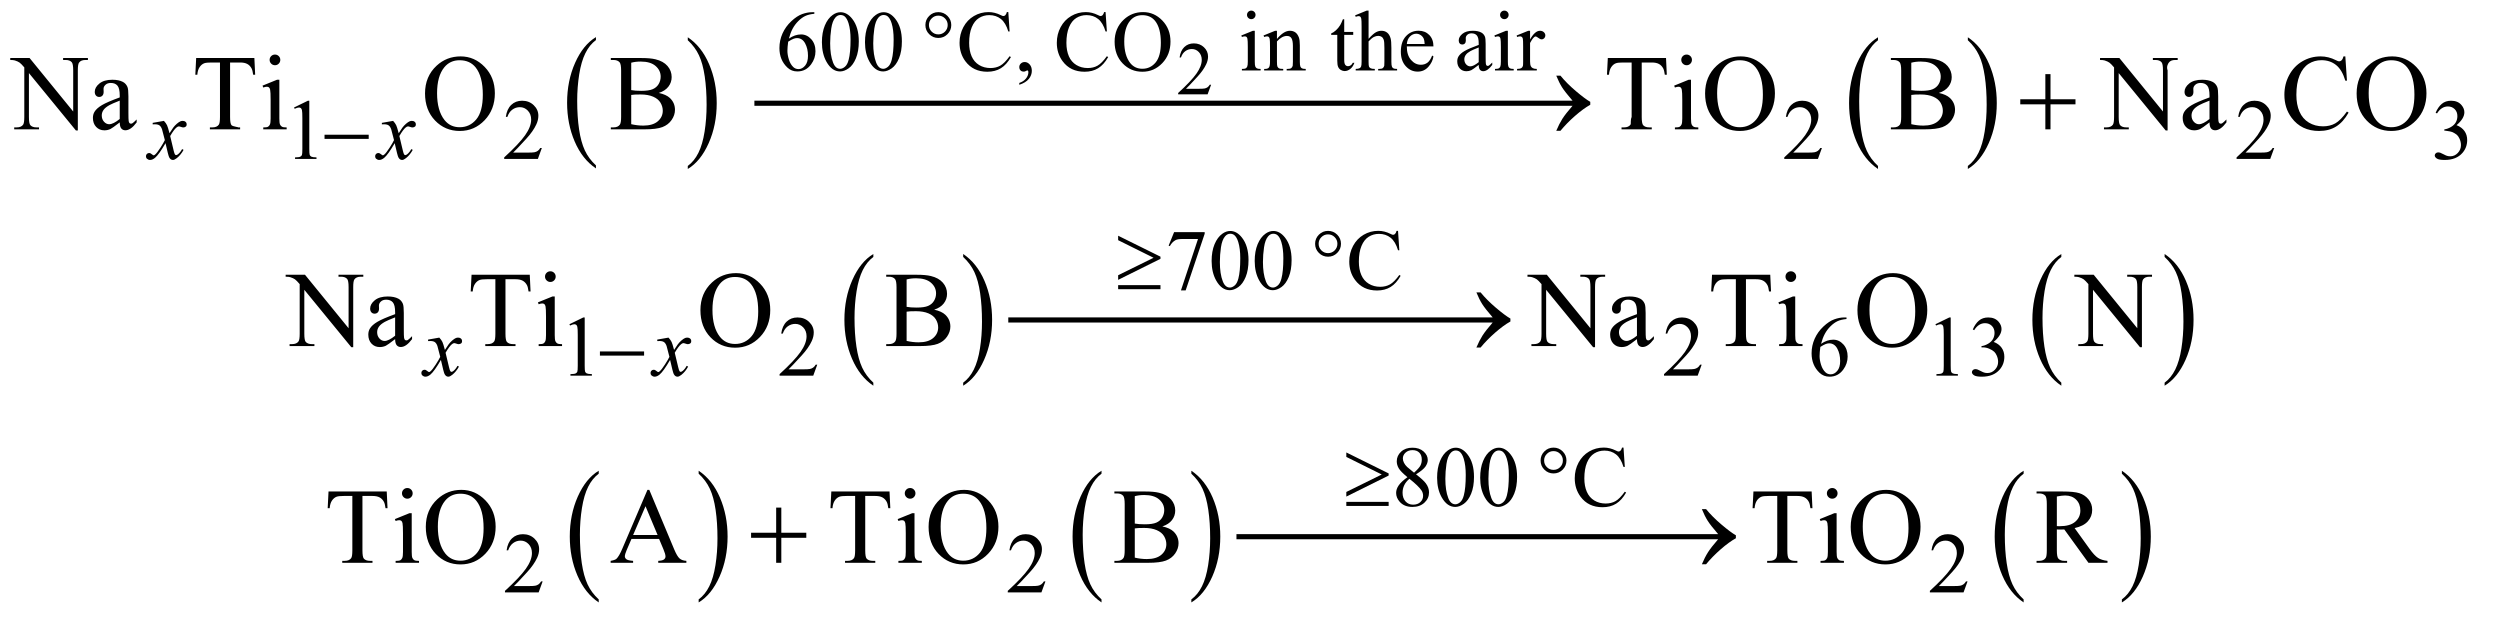 <?xml version="1.0" encoding="UTF-8"?>
<!DOCTYPE svg PUBLIC '-//W3C//DTD SVG 1.0//EN'
          'http://www.w3.org/TR/2001/REC-SVG-20010904/DTD/svg10.dtd'>
<svg stroke-dasharray="none" shape-rendering="auto" xmlns="http://www.w3.org/2000/svg" font-family="'Dialog'" text-rendering="auto" width="364" fill-opacity="1" color-interpolation="auto" color-rendering="auto" preserveAspectRatio="xMidYMid meet" font-size="12px" viewBox="0 0 364 90" fill="black" xmlns:xlink="http://www.w3.org/1999/xlink" stroke="black" image-rendering="auto" stroke-miterlimit="10" stroke-linecap="square" stroke-linejoin="miter" font-style="normal" stroke-width="1" height="90" stroke-dashoffset="0" font-weight="normal" stroke-opacity="1"
><!--Generated by the Batik Graphics2D SVG Generator--><defs id="genericDefs"
  /><g
  ><defs id="defs1"
    ><clipPath clipPathUnits="userSpaceOnUse" id="clipPath1"
      ><path d="M7.028 1.856 L237.536 1.856 L237.536 58.899 L7.028 58.899 L7.028 1.856 Z"
      /></clipPath
      ><clipPath clipPathUnits="userSpaceOnUse" id="clipPath2"
      ><path d="M224.526 59.301 L224.526 1881.746 L7589.005 1881.746 L7589.005 59.301 Z"
      /></clipPath
    ></defs
    ><g transform="scale(1.576,1.576) translate(-7.028,-1.856) matrix(0.031,0,0,0.031,0,0)"
    ><path d="M2002.756 552.781 L2002.756 561.797 C1975.652 543.609 1954.545 516.911 1939.436 481.703 C1924.326 446.495 1916.772 407.969 1916.772 366.125 C1916.772 322.594 1924.717 282.945 1940.608 247.18 C1956.498 211.414 1977.214 185.833 2002.756 170.438 L2002.756 179.25 C1989.985 188.771 1979.498 201.789 1971.295 218.305 C1963.092 234.82 1956.964 255.781 1952.912 281.188 C1948.86 306.594 1946.834 333.083 1946.834 360.656 C1946.834 391.875 1948.704 420.081 1952.443 445.273 C1956.183 470.466 1961.894 491.357 1969.576 507.945 C1977.258 524.534 1988.318 539.479 2002.756 552.781 Z" stroke="none" clip-path="url(#clipPath2)"
    /></g
    ><g transform="matrix(0.049,0,0,0.049,-11.074,-2.925)"
    ><path d="M2269.709 179.25 L2269.709 170.438 C2296.803 188.49 2317.904 215.117 2333.014 250.32 C2348.123 285.523 2355.678 324.052 2355.678 365.906 C2355.678 409.438 2347.735 449.12 2331.85 484.953 C2315.964 520.786 2295.251 546.401 2269.709 561.797 L2269.709 552.781 C2282.584 543.26 2293.123 530.242 2301.326 513.727 C2309.529 497.211 2315.628 476.284 2319.623 450.945 C2323.618 425.607 2325.615 399.083 2325.615 371.375 C2325.615 340.292 2323.774 312.117 2320.092 286.851 C2316.409 261.586 2310.698 240.661 2302.959 224.078 C2295.22 207.495 2284.136 192.552 2269.709 179.25 Z" stroke="none" clip-path="url(#clipPath2)"
    /></g
    ><g transform="matrix(0.049,0,0,0.049,-11.074,-2.925)"
    ><path d="M5806.369 552.781 L5806.369 561.797 C5779.265 543.609 5758.158 516.911 5743.049 481.703 C5727.94 446.495 5720.385 407.969 5720.385 366.125 C5720.385 322.594 5728.33 282.945 5744.221 247.18 C5760.111 211.414 5780.828 185.833 5806.369 170.438 L5806.369 179.25 C5793.598 188.771 5783.111 201.789 5774.908 218.305 C5766.705 234.82 5760.578 255.781 5756.525 281.188 C5752.473 306.594 5750.447 333.083 5750.447 360.656 C5750.447 391.875 5752.317 420.081 5756.057 445.273 C5759.796 470.466 5765.507 491.357 5773.19 507.945 C5780.872 524.534 5791.932 539.479 5806.369 552.781 Z" stroke="none" clip-path="url(#clipPath2)"
    /></g
    ><g transform="matrix(0.049,0,0,0.049,-11.074,-2.925)"
    ><path d="M6073.322 179.25 L6073.322 170.438 C6100.416 188.49 6121.518 215.117 6136.627 250.32 C6151.736 285.523 6159.291 324.052 6159.291 365.906 C6159.291 409.438 6151.348 449.12 6135.463 484.953 C6119.578 520.786 6098.864 546.401 6073.322 561.797 L6073.322 552.781 C6086.197 543.26 6096.736 530.242 6104.94 513.727 C6113.143 497.211 6119.242 476.284 6123.236 450.945 C6127.231 425.607 6129.229 399.083 6129.229 371.375 C6129.229 340.292 6127.387 312.117 6123.705 286.851 C6120.023 261.586 6114.312 240.661 6106.572 224.078 C6098.833 207.495 6087.749 192.552 6073.322 179.25 Z" stroke="none" clip-path="url(#clipPath2)"
    /></g
    ><g transform="matrix(0.049,0,0,0.049,-11.074,-2.925)"
    ><path d="M2821.062 1196.781 L2821.062 1205.797 Q2780.406 1178.516 2757.742 1125.703 Q2735.078 1072.891 2735.078 1010.125 Q2735.078 944.828 2758.914 891.18 Q2782.75 837.531 2821.062 814.438 L2821.062 823.25 Q2801.906 837.531 2789.602 862.305 Q2777.297 887.078 2771.219 925.188 Q2765.141 963.297 2765.141 1004.656 Q2765.141 1051.484 2770.75 1089.273 Q2776.359 1127.062 2787.883 1151.945 Q2799.406 1176.828 2821.062 1196.781 Z" stroke="none" clip-path="url(#clipPath2)"
    /></g
    ><g transform="matrix(0.049,0,0,0.049,-11.074,-2.925)"
    ><path d="M3088.016 823.25 L3088.016 814.438 Q3128.656 841.516 3151.32 894.32 Q3173.984 947.125 3173.984 1009.906 Q3173.984 1075.203 3150.156 1128.953 Q3126.328 1182.703 3088.016 1205.797 L3088.016 1196.781 Q3107.328 1182.5 3119.633 1157.727 Q3131.938 1132.953 3137.93 1094.945 Q3143.922 1056.938 3143.922 1015.375 Q3143.922 968.75 3138.398 930.852 Q3132.875 892.953 3121.266 868.078 Q3109.656 843.203 3088.016 823.25 Z" stroke="none" clip-path="url(#clipPath2)"
    /></g
    ><g transform="matrix(0.049,0,0,0.049,-11.074,-2.925)"
    ><path d="M6351.062 1196.781 L6351.062 1205.797 Q6310.406 1178.516 6287.742 1125.703 Q6265.078 1072.891 6265.078 1010.125 Q6265.078 944.828 6288.914 891.18 Q6312.75 837.531 6351.062 814.438 L6351.062 823.25 Q6331.906 837.531 6319.602 862.305 Q6307.297 887.078 6301.219 925.188 Q6295.141 963.297 6295.141 1004.656 Q6295.141 1051.484 6300.75 1089.273 Q6306.359 1127.062 6317.883 1151.945 Q6329.406 1176.828 6351.062 1196.781 Z" stroke="none" clip-path="url(#clipPath2)"
    /></g
    ><g transform="matrix(0.049,0,0,0.049,-11.074,-2.925)"
    ><path d="M6658.016 823.25 L6658.016 814.438 Q6698.656 841.516 6721.32 894.32 Q6743.984 947.125 6743.984 1009.906 Q6743.984 1075.203 6720.156 1128.953 Q6696.328 1182.703 6658.016 1205.797 L6658.016 1196.781 Q6677.328 1182.5 6689.633 1157.727 Q6701.938 1132.953 6707.93 1094.945 Q6713.922 1056.938 6713.922 1015.375 Q6713.922 968.75 6708.398 930.852 Q6702.875 892.953 6691.266 868.078 Q6679.656 843.203 6658.016 823.25 Z" stroke="none" clip-path="url(#clipPath2)"
    /></g
    ><g transform="matrix(0.049,0,0,0.049,-11.074,-2.925)"
    ><path d="M2005.062 1840.781 L2005.062 1849.797 Q1964.406 1822.516 1941.742 1769.703 Q1919.078 1716.891 1919.078 1654.125 Q1919.078 1588.828 1942.914 1535.18 Q1966.75 1481.531 2005.062 1458.438 L2005.062 1467.25 Q1985.906 1481.531 1973.602 1506.305 Q1961.297 1531.078 1955.219 1569.188 Q1949.141 1607.297 1949.141 1648.656 Q1949.141 1695.484 1954.75 1733.273 Q1960.359 1771.062 1971.883 1795.945 Q1983.406 1820.828 2005.062 1840.781 Z" stroke="none" clip-path="url(#clipPath2)"
    /></g
    ><g transform="matrix(0.049,0,0,0.049,-11.074,-2.925)"
    ><path d="M2302.016 1467.25 L2302.016 1458.438 Q2342.656 1485.516 2365.32 1538.32 Q2387.984 1591.125 2387.984 1653.906 Q2387.984 1719.203 2364.156 1772.953 Q2340.328 1826.703 2302.016 1849.797 L2302.016 1840.781 Q2321.328 1826.5 2333.633 1801.727 Q2345.938 1776.953 2351.93 1738.945 Q2357.922 1700.938 2357.922 1659.375 Q2357.922 1612.75 2352.398 1574.852 Q2346.875 1536.953 2335.266 1512.078 Q2323.656 1487.203 2302.016 1467.25 Z" stroke="none" clip-path="url(#clipPath2)"
    /></g
    ><g transform="matrix(0.049,0,0,0.049,-11.074,-2.925)"
    ><path d="M3499.062 1840.781 L3499.062 1849.797 Q3458.406 1822.516 3435.742 1769.703 Q3413.078 1716.891 3413.078 1654.125 Q3413.078 1588.828 3436.914 1535.18 Q3460.75 1481.531 3499.062 1458.438 L3499.062 1467.25 Q3479.906 1481.531 3467.602 1506.305 Q3455.297 1531.078 3449.219 1569.188 Q3443.141 1607.297 3443.141 1648.656 Q3443.141 1695.484 3448.75 1733.273 Q3454.359 1771.062 3465.883 1795.945 Q3477.406 1820.828 3499.062 1840.781 Z" stroke="none" clip-path="url(#clipPath2)"
    /></g
    ><g transform="matrix(0.049,0,0,0.049,-11.074,-2.925)"
    ><path d="M3766.016 1467.25 L3766.016 1458.438 Q3806.656 1485.516 3829.32 1538.32 Q3851.984 1591.125 3851.984 1653.906 Q3851.984 1719.203 3828.156 1772.953 Q3804.328 1826.703 3766.016 1849.797 L3766.016 1840.781 Q3785.328 1826.5 3797.633 1801.727 Q3809.938 1776.953 3815.93 1738.945 Q3821.922 1700.938 3821.922 1659.375 Q3821.922 1612.75 3816.398 1574.852 Q3810.875 1536.953 3799.266 1512.078 Q3787.656 1487.203 3766.016 1467.25 Z" stroke="none" clip-path="url(#clipPath2)"
    /></g
    ><g transform="matrix(0.049,0,0,0.049,-11.074,-2.925)"
    ><path d="M6239.062 1840.781 L6239.062 1849.797 Q6198.406 1822.516 6175.742 1769.703 Q6153.078 1716.891 6153.078 1654.125 Q6153.078 1588.828 6176.914 1535.18 Q6200.75 1481.531 6239.062 1458.438 L6239.062 1467.25 Q6219.906 1481.531 6207.602 1506.305 Q6195.297 1531.078 6189.219 1569.188 Q6183.141 1607.297 6183.141 1648.656 Q6183.141 1695.484 6188.75 1733.273 Q6194.359 1771.062 6205.883 1795.945 Q6217.406 1820.828 6239.062 1840.781 Z" stroke="none" clip-path="url(#clipPath2)"
    /></g
    ><g transform="matrix(0.049,0,0,0.049,-11.074,-2.925)"
    ><path d="M6531.016 1467.25 L6531.016 1458.438 Q6571.656 1485.516 6594.32 1538.32 Q6616.984 1591.125 6616.984 1653.906 Q6616.984 1719.203 6593.156 1772.953 Q6569.328 1826.703 6531.016 1849.797 L6531.016 1840.781 Q6550.328 1826.5 6562.633 1801.727 Q6574.938 1776.953 6580.93 1738.945 Q6586.922 1700.938 6586.922 1659.375 Q6586.922 1612.75 6581.398 1574.852 Q6575.875 1536.953 6564.266 1512.078 Q6552.656 1487.203 6531.016 1467.25 Z" stroke="none" clip-path="url(#clipPath2)"
    /></g
    ><g transform="matrix(0.049,0,0,0.049,-11.074,-2.925)"
    ><path d="M3824.703 311.453 L3814.312 340 L3726.812 340 L3726.812 335.953 Q3765.422 300.734 3781.172 278.422 Q3796.922 256.109 3796.922 237.625 Q3796.922 223.516 3788.281 214.438 Q3779.641 205.359 3767.609 205.359 Q3756.672 205.359 3747.977 211.758 Q3739.281 218.156 3735.125 230.516 L3731.078 230.516 Q3733.812 210.281 3745.133 199.453 Q3756.453 188.625 3773.406 188.625 Q3791.453 188.625 3803.539 200.219 Q3815.625 211.812 3815.625 227.562 Q3815.625 238.828 3810.375 250.094 Q3802.281 267.812 3784.125 287.609 Q3756.891 317.359 3750.109 323.484 L3788.828 323.484 Q3800.641 323.484 3805.398 322.609 Q3810.156 321.734 3813.984 319.055 Q3817.812 316.375 3820.656 311.453 L3824.703 311.453 Z" stroke="none" clip-path="url(#clipPath2)"
    /></g
    ><g transform="matrix(0.049,0,0,0.049,-11.074,-2.925)"
    ><path d="M2645.75 96 L2645.75 100.625 Q2629.25 102.25 2618.812 107.188 Q2608.375 112.125 2598.188 122.25 Q2588 132.375 2581.312 144.812 Q2574.625 157.25 2570.125 174.375 Q2588.125 162 2606.25 162 Q2623.625 162 2636.375 176 Q2649.125 190 2649.125 212 Q2649.125 233.25 2636.25 250.75 Q2620.75 272 2595.25 272 Q2577.875 272 2565.75 260.5 Q2542 238.125 2542 202.5 Q2542 179.75 2551.125 159.25 Q2560.25 138.75 2577.188 122.875 Q2594.125 107 2609.625 101.5 Q2625.125 96 2638.5 96 L2645.75 96 ZM2568 183.5 Q2565.75 200.375 2565.75 210.75 Q2565.75 222.75 2570.188 236.812 Q2574.625 250.875 2583.375 259.125 Q2589.75 265 2598.875 265 Q2609.75 265 2618.312 254.75 Q2626.875 244.5 2626.875 225.5 Q2626.875 204.125 2618.375 188.5 Q2609.875 172.875 2594.25 172.875 Q2589.5 172.875 2584.062 174.875 Q2578.625 176.875 2568 183.5 ZM2668.25 185.25 Q2668.25 156.25 2677 135.312 Q2685.75 114.375 2700.25 104.125 Q2711.5 96 2723.5 96 Q2743 96 2758.5 115.875 Q2777.875 140.5 2777.875 182.625 Q2777.875 212.125 2769.375 232.75 Q2760.875 253.375 2747.688 262.688 Q2734.5 272 2722.25 272 Q2698 272 2681.875 243.375 Q2668.25 219.25 2668.25 185.25 ZM2692.75 188.375 Q2692.75 223.375 2701.375 245.5 Q2708.5 264.125 2722.625 264.125 Q2729.375 264.125 2736.625 258.062 Q2743.875 252 2747.625 237.75 Q2753.375 216.25 2753.375 177.125 Q2753.375 148.125 2747.375 128.75 Q2742.875 114.375 2735.75 108.375 Q2730.625 104.25 2723.375 104.25 Q2714.875 104.25 2708.25 111.875 Q2699.25 122.25 2696 144.5 Q2692.75 166.75 2692.75 188.375 ZM2796.25 185.25 Q2796.25 156.25 2805 135.312 Q2813.75 114.375 2828.25 104.125 Q2839.5 96 2851.5 96 Q2871 96 2886.5 115.875 Q2905.875 140.5 2905.875 182.625 Q2905.875 212.125 2897.375 232.75 Q2888.875 253.375 2875.688 262.688 Q2862.5 272 2850.25 272 Q2826 272 2809.875 243.375 Q2796.25 219.25 2796.25 185.25 ZM2820.75 188.375 Q2820.75 223.375 2829.375 245.5 Q2836.5 264.125 2850.625 264.125 Q2857.375 264.125 2864.625 258.062 Q2871.875 252 2875.625 237.75 Q2881.375 216.25 2881.375 177.125 Q2881.375 148.125 2875.375 128.75 Q2870.875 114.375 2863.75 108.375 Q2858.625 104.25 2851.375 104.25 Q2842.875 104.25 2836.25 111.875 Q2827.25 122.25 2824 144.5 Q2820.75 166.75 2820.75 188.375 ZM3222.125 95.625 L3226 153.25 L3222.125 153.25 Q3214.375 127.375 3200 116 Q3185.625 104.625 3165.5 104.625 Q3148.625 104.625 3135 113.188 Q3121.375 121.75 3113.562 140.5 Q3105.75 159.25 3105.75 187.125 Q3105.75 210.125 3113.125 227 Q3120.5 243.875 3135.312 252.875 Q3150.125 261.875 3169.125 261.875 Q3185.625 261.875 3198.25 254.812 Q3210.875 247.75 3226 226.75 L3229.875 229.25 Q3217.125 251.875 3200.125 262.375 Q3183.125 272.875 3159.75 272.875 Q3117.625 272.875 3094.5 241.625 Q3077.25 218.375 3077.25 186.875 Q3077.25 161.5 3088.625 140.25 Q3100 119 3119.938 107.312 Q3139.875 95.625 3163.5 95.625 Q3181.875 95.625 3199.75 104.625 Q3205 107.375 3207.25 107.375 Q3210.625 107.375 3213.125 105 Q3216.375 101.625 3217.75 95.625 L3222.125 95.625 ZM3254.75 311.625 L3254.75 306.125 Q3267.625 301.875 3274.688 292.938 Q3281.75 284 3281.75 274 Q3281.75 271.625 3280.625 270 Q3279.75 268.875 3278.875 268.875 Q3277.5 268.875 3272.875 271.375 Q3270.625 272.5 3268.125 272.5 Q3262 272.5 3258.375 268.875 Q3254.75 265.25 3254.75 258.875 Q3254.75 252.75 3259.438 248.375 Q3264.125 244 3270.875 244 Q3279.125 244 3285.562 251.188 Q3292 258.375 3292 270.25 Q3292 283.125 3283.062 294.188 Q3274.125 305.25 3254.75 311.625 ZM3511.125 95.625 L3515 153.25 L3511.125 153.25 Q3503.375 127.375 3489 116 Q3474.625 104.625 3454.5 104.625 Q3437.625 104.625 3424 113.188 Q3410.375 121.75 3402.562 140.5 Q3394.75 159.25 3394.75 187.125 Q3394.75 210.125 3402.125 227 Q3409.5 243.875 3424.312 252.875 Q3439.125 261.875 3458.125 261.875 Q3474.625 261.875 3487.25 254.812 Q3499.875 247.75 3515 226.75 L3518.875 229.25 Q3506.125 251.875 3489.125 262.375 Q3472.125 272.875 3448.75 272.875 Q3406.625 272.875 3383.5 241.625 Q3366.25 218.375 3366.25 186.875 Q3366.25 161.5 3377.625 140.25 Q3389 119 3408.938 107.312 Q3428.875 95.625 3452.5 95.625 Q3470.875 95.625 3488.75 104.625 Q3494 107.375 3496.25 107.375 Q3499.625 107.375 3502.125 105 Q3505.375 101.625 3506.75 95.625 L3511.125 95.625 ZM3622.625 95.625 Q3655.625 95.625 3679.812 120.688 Q3704 145.75 3704 183.25 Q3704 221.875 3679.625 247.375 Q3655.25 272.875 3620.625 272.875 Q3585.625 272.875 3561.812 248 Q3538 223.125 3538 183.625 Q3538 143.25 3565.5 117.75 Q3589.375 95.625 3622.625 95.625 ZM3620.25 104.75 Q3597.5 104.75 3583.75 121.625 Q3566.625 142.625 3566.625 183.125 Q3566.625 224.625 3584.375 247 Q3598 264 3620.375 264 Q3644.25 264 3659.812 245.375 Q3675.375 226.75 3675.375 186.625 Q3675.375 143.125 3658.25 121.75 Q3644.5 104.75 3620.25 104.75 ZM3944.125 91.25 Q3949.375 91.25 3953.062 94.938 Q3956.75 98.625 3956.75 103.875 Q3956.75 109.125 3953.062 112.875 Q3949.375 116.625 3944.125 116.625 Q3938.875 116.625 3935.125 112.875 Q3931.375 109.125 3931.375 103.875 Q3931.375 98.625 3935.062 94.938 Q3938.75 91.25 3944.125 91.25 ZM3954.5 151.125 L3954.5 243.125 Q3954.5 253.875 3956.062 257.438 Q3957.625 261 3960.688 262.75 Q3963.75 264.5 3971.875 264.5 L3971.875 269 L3916.25 269 L3916.25 264.5 Q3924.625 264.5 3927.5 262.875 Q3930.375 261.25 3932.062 257.5 Q3933.75 253.75 3933.75 243.125 L3933.75 199 Q3933.75 180.375 3932.625 174.875 Q3931.75 170.875 3929.875 169.312 Q3928 167.75 3924.75 167.75 Q3921.25 167.75 3916.25 169.625 L3914.5 165.125 L3949 151.125 L3954.5 151.125 ZM4020.375 175.375 Q4040.5 151.125 4058.75 151.125 Q4068.125 151.125 4074.875 155.812 Q4081.625 160.5 4085.625 171.25 Q4088.375 178.75 4088.375 194.25 L4088.375 243.125 Q4088.375 254 4090.125 257.875 Q4091.5 261 4094.562 262.75 Q4097.625 264.5 4105.875 264.5 L4105.875 269 L4049.25 269 L4049.25 264.5 L4051.625 264.5 Q4059.625 264.5 4062.812 262.062 Q4066 259.625 4067.25 254.875 Q4067.75 253 4067.75 243.125 L4067.75 196.25 Q4067.75 180.625 4063.688 173.562 Q4059.625 166.5 4050 166.5 Q4035.125 166.5 4020.375 182.75 L4020.375 243.125 Q4020.375 254.75 4021.75 257.5 Q4023.5 261.125 4026.562 262.812 Q4029.625 264.5 4039 264.5 L4039 269 L3982.375 269 L3982.375 264.5 L3984.875 264.5 Q3993.625 264.5 3996.688 260.062 Q3999.75 255.625 3999.75 243.125 L3999.75 200.625 Q3999.75 180 3998.812 175.5 Q3997.875 171 3995.938 169.375 Q3994 167.75 3990.75 167.75 Q3987.25 167.75 3982.375 169.625 L3980.5 165.125 L4015 151.125 L4020.375 151.125 L4020.375 175.375 ZM4220.25 116.875 L4220.25 154.5 L4247 154.5 L4247 163.25 L4220.25 163.25 L4220.25 237.5 Q4220.25 248.625 4223.438 252.5 Q4226.625 256.375 4231.625 256.375 Q4235.75 256.375 4239.625 253.812 Q4243.5 251.25 4245.625 246.25 L4250.5 246.25 Q4246.125 258.5 4238.125 264.688 Q4230.125 270.875 4221.625 270.875 Q4215.875 270.875 4210.375 267.688 Q4204.875 264.5 4202.25 258.562 Q4199.625 252.625 4199.625 240.25 L4199.625 163.25 L4181.5 163.25 L4181.5 159.125 Q4188.375 156.375 4195.562 149.812 Q4202.75 143.25 4208.375 134.25 Q4211.25 129.5 4216.375 116.875 L4220.25 116.875 ZM4292.625 91.25 L4292.625 175 Q4306.5 159.75 4314.625 155.438 Q4322.75 151.125 4330.875 151.125 Q4340.625 151.125 4347.625 156.5 Q4354.625 161.875 4358 173.375 Q4360.375 181.375 4360.375 202.625 L4360.375 243.125 Q4360.375 254 4362.125 258 Q4363.375 261 4366.375 262.75 Q4369.375 264.5 4377.375 264.5 L4377.375 269 L4321.125 269 L4321.125 264.5 L4323.75 264.5 Q4331.75 264.5 4334.875 262.062 Q4338 259.625 4339.25 254.875 Q4339.625 252.875 4339.625 243.125 L4339.625 202.625 Q4339.625 183.875 4337.688 178 Q4335.75 172.125 4331.5 169.188 Q4327.25 166.25 4321.25 166.25 Q4315.125 166.25 4308.5 169.5 Q4301.875 172.75 4292.625 182.625 L4292.625 243.125 Q4292.625 254.875 4293.938 257.75 Q4295.25 260.625 4298.812 262.562 Q4302.375 264.5 4311.125 264.5 L4311.125 269 L4254.375 269 L4254.375 264.5 Q4262 264.5 4266.375 262.125 Q4268.875 260.875 4270.375 257.375 Q4271.875 253.875 4271.875 243.125 L4271.875 139.5 Q4271.875 119.875 4270.938 115.375 Q4270 110.875 4268.062 109.25 Q4266.125 107.625 4262.875 107.625 Q4260.25 107.625 4254.375 109.625 L4252.625 105.25 L4286.875 91.25 L4292.625 91.25 ZM4406.25 197.625 Q4406.125 223.125 4418.625 237.625 Q4431.125 252.125 4448 252.125 Q4459.25 252.125 4467.562 245.938 Q4475.875 239.75 4481.5 224.75 L4485.375 227.25 Q4482.75 244.375 4470.125 258.438 Q4457.5 272.5 4438.5 272.5 Q4417.875 272.5 4403.188 256.438 Q4388.5 240.375 4388.5 213.25 Q4388.5 183.875 4403.562 167.438 Q4418.625 151 4441.375 151 Q4460.625 151 4473 163.688 Q4485.375 176.375 4485.375 197.625 L4406.25 197.625 ZM4406.25 190.375 L4459.25 190.375 Q4458.625 179.375 4456.625 174.875 Q4453.5 167.875 4447.312 163.875 Q4441.125 159.875 4434.375 159.875 Q4424 159.875 4415.812 167.938 Q4407.625 176 4406.25 190.375 ZM4619.875 252.5 Q4602.25 266.125 4597.75 268.25 Q4591 271.375 4583.375 271.375 Q4571.5 271.375 4563.812 263.25 Q4556.125 255.125 4556.125 241.875 Q4556.125 233.5 4559.875 227.375 Q4565 218.875 4577.688 211.375 Q4590.375 203.875 4619.875 193.125 L4619.875 188.625 Q4619.875 171.5 4614.438 165.125 Q4609 158.75 4598.625 158.75 Q4590.75 158.75 4586.125 163 Q4581.375 167.25 4581.375 172.75 L4581.625 180 Q4581.625 185.75 4578.688 188.875 Q4575.75 192 4571 192 Q4566.375 192 4563.438 188.75 Q4560.5 185.5 4560.5 179.875 Q4560.5 169.125 4571.5 160.125 Q4582.5 151.125 4602.375 151.125 Q4617.625 151.125 4627.375 156.25 Q4634.75 160.125 4638.25 168.375 Q4640.5 173.75 4640.5 190.375 L4640.5 229.25 Q4640.5 245.625 4641.125 249.312 Q4641.75 253 4643.188 254.25 Q4644.625 255.5 4646.5 255.5 Q4648.5 255.5 4650 254.625 Q4652.625 253 4660.125 245.5 L4660.125 252.5 Q4646.125 271.25 4633.375 271.25 Q4627.25 271.25 4623.625 267 Q4620 262.75 4619.875 252.5 ZM4619.875 244.375 L4619.875 200.75 Q4601 208.25 4595.5 211.375 Q4585.625 216.875 4581.375 222.875 Q4577.125 228.875 4577.125 236 Q4577.125 245 4582.5 250.938 Q4587.875 256.875 4594.875 256.875 Q4604.375 256.875 4619.875 244.375 ZM4696.125 91.25 Q4701.375 91.25 4705.062 94.938 Q4708.75 98.625 4708.75 103.875 Q4708.75 109.125 4705.062 112.875 Q4701.375 116.625 4696.125 116.625 Q4690.875 116.625 4687.125 112.875 Q4683.375 109.125 4683.375 103.875 Q4683.375 98.625 4687.062 94.938 Q4690.75 91.25 4696.125 91.25 ZM4706.5 151.125 L4706.5 243.125 Q4706.5 253.875 4708.062 257.438 Q4709.625 261 4712.688 262.75 Q4715.75 264.5 4723.875 264.5 L4723.875 269 L4668.25 269 L4668.25 264.5 Q4676.625 264.5 4679.5 262.875 Q4682.375 261.25 4684.062 257.5 Q4685.75 253.75 4685.75 243.125 L4685.75 199 Q4685.75 180.375 4684.625 174.875 Q4683.75 170.875 4681.875 169.312 Q4680 167.75 4676.75 167.75 Q4673.25 167.75 4668.25 169.625 L4666.5 165.125 L4701 151.125 L4706.5 151.125 ZM4772.5 151.125 L4772.5 176.875 Q4786.875 151.125 4802 151.125 Q4808.875 151.125 4813.375 155.312 Q4817.875 159.5 4817.875 165 Q4817.875 169.875 4814.625 173.25 Q4811.375 176.625 4806.875 176.625 Q4802.5 176.625 4797.062 172.312 Q4791.625 168 4789 168 Q4786.75 168 4784.125 170.5 Q4778.5 175.625 4772.5 187.375 L4772.5 242.25 Q4772.5 251.75 4774.875 256.625 Q4776.5 260 4780.625 262.25 Q4784.75 264.5 4792.5 264.5 L4792.5 269 L4733.875 269 L4733.875 264.5 Q4742.625 264.5 4746.875 261.75 Q4750 259.75 4751.25 255.375 Q4751.875 253.25 4751.875 243.25 L4751.875 198.875 Q4751.875 178.875 4751.062 175.062 Q4750.25 171.25 4748.062 169.5 Q4745.875 167.75 4742.625 167.75 Q4738.75 167.75 4733.875 169.625 L4732.625 165.125 L4767.25 151.125 L4772.5 151.125 Z" stroke="none" clip-path="url(#clipPath2)"
    /></g
    ><g transform="matrix(0.049,0,0,0.049,-11.074,-2.925)"
    ><path d="M1099.693 379.125 L1140.943 359 L1145.068 359 L1145.068 502.125 C1145.068 511.625 1145.464 517.542 1146.256 519.875 C1147.048 522.208 1148.693 524 1151.193 525.25 C1153.693 526.5 1158.777 527.208 1166.443 527.375 L1166.443 532 L1102.693 532 L1102.693 527.375 C1110.693 527.208 1115.86 526.521 1118.193 525.312 C1120.527 524.104 1122.152 522.479 1123.068 520.438 C1123.985 518.396 1124.443 512.292 1124.443 502.125 L1124.443 410.625 C1124.443 398.292 1124.027 390.375 1123.193 386.875 C1122.61 384.208 1121.548 382.25 1120.006 381 C1118.464 379.75 1116.61 379.125 1114.443 379.125 C1111.36 379.125 1107.068 380.417 1101.568 383 ZM1836.068 499.375 L1824.193 532 L1724.193 532 L1724.193 527.375 C1753.61 500.542 1774.318 478.625 1786.318 461.625 C1798.318 444.625 1804.318 429.083 1804.318 415 C1804.318 404.25 1801.027 395.417 1794.443 388.5 C1787.86 381.583 1779.985 378.125 1770.818 378.125 C1762.485 378.125 1755.006 380.562 1748.381 385.438 C1741.756 390.312 1736.86 397.458 1733.693 406.875 L1729.068 406.875 C1731.152 391.458 1736.506 379.625 1745.131 371.375 C1753.756 363.125 1764.527 359 1777.443 359 C1791.193 359 1802.673 363.417 1811.881 372.25 C1821.089 381.083 1825.693 391.5 1825.693 403.5 C1825.693 412.083 1823.693 420.667 1819.693 429.25 C1813.527 442.75 1803.527 457.042 1789.693 472.125 C1768.943 494.792 1755.985 508.458 1750.818 513.125 L1795.068 513.125 C1804.068 513.125 1810.381 512.792 1814.006 512.125 C1817.631 511.458 1820.902 510.104 1823.818 508.062 C1826.735 506.021 1829.277 503.125 1831.443 499.375 ZM5639.682 499.375 L5627.807 532 L5527.807 532 L5527.807 527.375 C5557.223 500.542 5577.932 478.625 5589.932 461.625 C5601.932 444.625 5607.932 429.083 5607.932 415 C5607.932 404.25 5604.64 395.417 5598.057 388.5 C5591.473 381.583 5583.598 378.125 5574.432 378.125 C5566.098 378.125 5558.619 380.562 5551.994 385.438 C5545.369 390.312 5540.473 397.458 5537.307 406.875 L5532.682 406.875 C5534.765 391.458 5540.119 379.625 5548.744 371.375 C5557.369 363.125 5568.14 359 5581.057 359 C5594.807 359 5606.286 363.417 5615.494 372.25 C5624.703 381.083 5629.307 391.5 5629.307 403.5 C5629.307 412.083 5627.307 420.667 5623.307 429.25 C5617.14 442.75 5607.14 457.042 5593.307 472.125 C5572.557 494.792 5559.598 508.458 5554.432 513.125 L5598.682 513.125 C5607.682 513.125 5613.994 512.792 5617.619 512.125 C5621.244 511.458 5624.515 510.104 5627.432 508.062 C5630.348 506.021 5632.89 503.125 5635.057 499.375 ZM6983.682 499.375 L6971.807 532 L6871.807 532 L6871.807 527.375 C6901.223 500.542 6921.932 478.625 6933.932 461.625 C6945.932 444.625 6951.932 429.083 6951.932 415 C6951.932 404.25 6948.64 395.417 6942.057 388.5 C6935.473 381.583 6927.598 378.125 6918.432 378.125 C6910.098 378.125 6902.619 380.562 6895.994 385.438 C6889.369 390.312 6884.473 397.458 6881.307 406.875 L6876.682 406.875 C6878.765 391.458 6884.119 379.625 6892.744 371.375 C6901.369 363.125 6912.14 359 6925.057 359 C6938.807 359 6950.286 363.417 6959.494 372.25 C6968.703 381.083 6973.307 391.5 6973.307 403.5 C6973.307 412.083 6971.307 420.667 6967.307 429.25 C6961.14 442.75 6951.14 457.042 6937.307 472.125 C6916.557 494.792 6903.598 508.458 6898.432 513.125 L6942.682 513.125 C6951.682 513.125 6957.994 512.792 6961.619 512.125 C6965.244 511.458 6968.515 510.104 6971.432 508.062 C6974.348 506.021 6976.89 503.125 6979.057 499.375 ZM7463.307 394.75 C7468.14 383.333 7474.244 374.521 7481.619 368.312 C7488.994 362.104 7498.182 359 7509.182 359 C7522.765 359 7533.182 363.417 7540.432 372.25 C7545.932 378.833 7548.682 385.875 7548.682 393.375 C7548.682 405.708 7540.932 418.458 7525.432 431.625 C7535.848 435.708 7543.723 441.542 7549.057 449.125 C7554.39 456.708 7557.057 465.625 7557.057 475.875 C7557.057 490.542 7552.39 503.25 7543.057 514 C7530.89 528 7513.265 535 7490.182 535 C7478.765 535 7470.994 533.583 7466.869 530.75 C7462.744 527.917 7460.682 524.875 7460.682 521.625 C7460.682 519.208 7461.661 517.083 7463.619 515.25 C7465.578 513.417 7467.932 512.5 7470.682 512.5 C7472.765 512.5 7474.89 512.833 7477.057 513.5 C7478.473 513.917 7481.682 515.438 7486.682 518.062 C7491.682 520.688 7495.14 522.25 7497.057 522.75 C7500.14 523.667 7503.432 524.125 7506.932 524.125 C7515.432 524.125 7522.828 520.833 7529.119 514.25 C7535.411 507.667 7538.557 499.875 7538.557 490.875 C7538.557 484.292 7537.098 477.875 7534.182 471.625 C7532.015 466.958 7529.64 463.417 7527.057 461 C7523.473 457.667 7518.557 454.646 7512.307 451.938 C7506.057 449.229 7486.682 447.875 7493.182 447.875 L7489.182 447.875 L7489.182 444.125 C7495.765 443.292 7502.369 440.917 7508.994 437 C7515.619 433.083 7520.432 428.375 7523.432 422.875 C7526.432 417.375 7527.932 411.333 7527.932 404.75 C7527.932 396.167 7525.244 389.229 7519.869 383.938 C7514.494 378.646 7507.807 376 7499.807 376 C7486.89 376 7476.098 382.917 7467.432 396.75 Z" stroke="none" clip-path="url(#clipPath2)"
    /></g
    ><g transform="matrix(0.049,0,0,0.049,-11.074,-2.925)"
    ><path d="M3714.75 749.5 L3805.625 749.5 L3805.625 754.25 L3749.125 922.5 L3735.125 922.5 L3785.75 769.875 L3739.125 769.875 Q3725 769.875 3719 773.25 Q3708.5 779 3702.125 791 L3698.5 789.625 L3714.75 749.5 ZM3826.25 835.25 Q3826.25 806.25 3835 785.312 Q3843.75 764.375 3858.25 754.125 Q3869.5 746 3881.5 746 Q3901 746 3916.5 765.875 Q3935.875 790.5 3935.875 832.625 Q3935.875 862.125 3927.375 882.75 Q3918.875 903.375 3905.688 912.688 Q3892.5 922 3880.25 922 Q3856 922 3839.875 893.375 Q3826.25 869.25 3826.25 835.25 ZM3850.75 838.375 Q3850.75 873.375 3859.375 895.5 Q3866.5 914.125 3880.625 914.125 Q3887.375 914.125 3894.625 908.062 Q3901.875 902 3905.625 887.75 Q3911.375 866.25 3911.375 827.125 Q3911.375 798.125 3905.375 778.75 Q3900.875 764.375 3893.75 758.375 Q3888.625 754.25 3881.375 754.25 Q3872.875 754.25 3866.25 761.875 Q3857.25 772.25 3854 794.5 Q3850.75 816.75 3850.75 838.375 ZM3954.25 835.25 Q3954.25 806.25 3963 785.312 Q3971.75 764.375 3986.25 754.125 Q3997.5 746 4009.5 746 Q4029 746 4044.5 765.875 Q4063.875 790.5 4063.875 832.625 Q4063.875 862.125 4055.375 882.75 Q4046.875 903.375 4033.688 912.688 Q4020.5 922 4008.25 922 Q3984 922 3967.875 893.375 Q3954.25 869.25 3954.25 835.25 ZM3978.75 838.375 Q3978.75 873.375 3987.375 895.5 Q3994.5 914.125 4008.625 914.125 Q4015.375 914.125 4022.625 908.062 Q4029.875 902 4033.625 887.75 Q4039.375 866.25 4039.375 827.125 Q4039.375 798.125 4033.375 778.75 Q4028.875 764.375 4021.75 758.375 Q4016.625 754.25 4009.375 754.25 Q4000.875 754.25 3994.25 761.875 Q3985.25 772.25 3982 794.5 Q3978.75 816.75 3978.75 838.375 ZM4380.125 745.625 L4384 803.25 L4380.125 803.25 Q4372.375 777.375 4358 766 Q4343.625 754.625 4323.5 754.625 Q4306.625 754.625 4293 763.188 Q4279.375 771.75 4271.562 790.5 Q4263.75 809.25 4263.75 837.125 Q4263.75 860.125 4271.125 877 Q4278.5 893.875 4293.312 902.875 Q4308.125 911.875 4327.125 911.875 Q4343.625 911.875 4356.25 904.812 Q4368.875 897.75 4384 876.75 L4387.875 879.25 Q4375.125 901.875 4358.125 912.375 Q4341.125 922.875 4317.75 922.875 Q4275.625 922.875 4252.5 891.625 Q4235.25 868.375 4235.25 836.875 Q4235.25 811.5 4246.625 790.25 Q4258 769 4277.938 757.312 Q4297.875 745.625 4321.5 745.625 Q4339.875 745.625 4357.75 754.625 Q4363 757.375 4365.25 757.375 Q4368.625 757.375 4371.125 755 Q4374.375 751.625 4375.75 745.625 L4380.125 745.625 Z" stroke="none" clip-path="url(#clipPath2)"
    /></g
    ><g transform="matrix(0.049,0,0,0.049,-11.074,-2.925)"
    ><path d="M1918 1023.125 L1959.25 1003 L1963.375 1003 L1963.375 1146.125 Q1963.375 1160.375 1964.562 1163.875 Q1965.75 1167.375 1969.5 1169.25 Q1973.25 1171.125 1984.75 1171.375 L1984.75 1176 L1921 1176 L1921 1171.375 Q1933 1171.125 1936.5 1169.312 Q1940 1167.5 1941.375 1164.438 Q1942.75 1161.375 1942.75 1146.125 L1942.75 1054.625 Q1942.75 1036.125 1941.5 1030.875 Q1940.625 1026.875 1938.312 1025 Q1936 1023.125 1932.75 1023.125 Q1928.125 1023.125 1919.875 1027 L1918 1023.125 ZM2654.375 1143.375 L2642.5 1176 L2542.5 1176 L2542.5 1171.375 Q2586.625 1131.125 2604.625 1105.625 Q2622.625 1080.125 2622.625 1059 Q2622.625 1042.875 2612.75 1032.5 Q2602.875 1022.125 2589.125 1022.125 Q2576.625 1022.125 2566.688 1029.438 Q2556.75 1036.75 2552 1050.875 L2547.375 1050.875 Q2550.5 1027.75 2563.438 1015.375 Q2576.375 1003 2595.75 1003 Q2616.375 1003 2630.188 1016.25 Q2644 1029.5 2644 1047.5 Q2644 1060.375 2638 1073.25 Q2628.75 1093.5 2608 1116.125 Q2576.875 1150.125 2569.125 1157.125 L2613.375 1157.125 Q2626.875 1157.125 2632.312 1156.125 Q2637.75 1155.125 2642.125 1152.062 Q2646.5 1149 2649.75 1143.375 L2654.375 1143.375 ZM5282.375 1143.375 L5270.5 1176 L5170.5 1176 L5170.5 1171.375 Q5214.625 1131.125 5232.625 1105.625 Q5250.625 1080.125 5250.625 1059 Q5250.625 1042.875 5240.75 1032.5 Q5230.875 1022.125 5217.125 1022.125 Q5204.625 1022.125 5194.688 1029.438 Q5184.75 1036.75 5180 1050.875 L5175.375 1050.875 Q5178.5 1027.75 5191.438 1015.375 Q5204.375 1003 5223.75 1003 Q5244.375 1003 5258.188 1016.25 Q5272 1029.5 5272 1047.5 Q5272 1060.375 5266 1073.25 Q5256.75 1093.5 5236 1116.125 Q5204.875 1150.125 5197.125 1157.125 L5241.375 1157.125 Q5254.875 1157.125 5260.312 1156.125 Q5265.75 1155.125 5270.125 1152.062 Q5274.5 1149 5277.75 1143.375 L5282.375 1143.375 ZM5712.75 1003 L5712.75 1007.625 Q5696.25 1009.25 5685.812 1014.188 Q5675.375 1019.125 5665.188 1029.25 Q5655 1039.375 5648.312 1051.812 Q5641.625 1064.25 5637.125 1081.375 Q5655.125 1069 5673.25 1069 Q5690.625 1069 5703.375 1083 Q5716.125 1097 5716.125 1119 Q5716.125 1140.25 5703.25 1157.75 Q5687.75 1179 5662.25 1179 Q5644.875 1179 5632.75 1167.5 Q5609 1145.125 5609 1109.5 Q5609 1086.75 5618.125 1066.25 Q5627.25 1045.75 5644.188 1029.875 Q5661.125 1014 5676.625 1008.5 Q5692.125 1003 5705.5 1003 L5712.75 1003 ZM5635 1090.5 Q5632.75 1107.375 5632.75 1117.75 Q5632.75 1129.75 5637.188 1143.812 Q5641.625 1157.875 5650.375 1166.125 Q5656.75 1172 5665.875 1172 Q5676.75 1172 5685.312 1161.75 Q5693.875 1151.5 5693.875 1132.5 Q5693.875 1111.125 5685.375 1095.5 Q5676.875 1079.875 5661.25 1079.875 Q5656.5 1079.875 5651.062 1081.875 Q5645.625 1083.875 5635 1090.5 ZM5977 1023.125 L6018.25 1003 L6022.375 1003 L6022.375 1146.125 Q6022.375 1160.375 6023.562 1163.875 Q6024.75 1167.375 6028.5 1169.25 Q6032.25 1171.125 6043.75 1171.375 L6043.75 1176 L5980 1176 L5980 1171.375 Q5992 1171.125 5995.5 1169.312 Q5999 1167.5 6000.375 1164.438 Q6001.75 1161.375 6001.75 1146.125 L6001.75 1054.625 Q6001.75 1036.125 6000.5 1030.875 Q5999.625 1026.875 5997.312 1025 Q5995 1023.125 5991.75 1023.125 Q5987.125 1023.125 5978.875 1027 L5977 1023.125 ZM6088 1038.75 Q6095.25 1021.625 6106.312 1012.312 Q6117.375 1003 6133.875 1003 Q6154.25 1003 6165.125 1016.25 Q6173.375 1026.125 6173.375 1037.375 Q6173.375 1055.875 6150.125 1075.625 Q6165.75 1081.75 6173.75 1093.125 Q6181.75 1104.5 6181.75 1119.875 Q6181.75 1141.875 6167.75 1158 Q6149.5 1179 6114.875 1179 Q6097.75 1179 6091.562 1174.75 Q6085.375 1170.5 6085.375 1165.625 Q6085.375 1162 6088.312 1159.25 Q6091.25 1156.5 6095.375 1156.5 Q6098.5 1156.5 6101.75 1157.5 Q6103.875 1158.125 6111.375 1162.062 Q6118.875 1166 6121.75 1166.75 Q6126.375 1168.125 6131.625 1168.125 Q6144.375 1168.125 6153.812 1158.25 Q6163.25 1148.375 6163.25 1134.875 Q6163.25 1125 6158.875 1115.625 Q6155.625 1108.625 6151.75 1105 Q6146.375 1100 6137 1095.938 Q6127.625 1091.875 6117.875 1091.875 L6113.875 1091.875 L6113.875 1088.125 Q6123.75 1086.875 6133.688 1081 Q6143.625 1075.125 6148.125 1066.875 Q6152.625 1058.625 6152.625 1048.75 Q6152.625 1035.875 6144.562 1027.938 Q6136.5 1020 6124.5 1020 Q6105.125 1020 6092.125 1040.75 L6088 1038.75 Z" stroke="none" clip-path="url(#clipPath2)"
    /></g
    ><g transform="matrix(0.049,0,0,0.049,-11.074,-2.925)"
    ><path d="M4408.125 1477.625 Q4388 1461.125 4382.188 1451.125 Q4376.375 1441.125 4376.375 1430.375 Q4376.375 1413.875 4389.125 1401.938 Q4401.875 1390 4423 1390 Q4443.5 1390 4456 1401.125 Q4468.5 1412.25 4468.5 1426.5 Q4468.5 1436 4461.75 1445.875 Q4455 1455.75 4433.625 1469.125 Q4455.625 1486.125 4462.75 1495.875 Q4472.25 1508.625 4472.25 1522.75 Q4472.25 1540.625 4458.625 1553.312 Q4445 1566 4422.875 1566 Q4398.75 1566 4385.25 1550.875 Q4374.5 1538.75 4374.5 1524.375 Q4374.5 1513.125 4382.062 1502.062 Q4389.625 1491 4408.125 1477.625 ZM4427.75 1464.25 Q4442.75 1450.75 4446.75 1442.938 Q4450.75 1435.125 4450.75 1425.25 Q4450.75 1412.125 4443.375 1404.688 Q4436 1397.25 4423.25 1397.25 Q4410.5 1397.25 4402.5 1404.625 Q4394.5 1412 4394.5 1421.875 Q4394.5 1428.375 4397.812 1434.875 Q4401.125 1441.375 4407.25 1447.25 L4427.75 1464.25 ZM4414 1482.375 Q4403.625 1491.125 4398.625 1501.438 Q4393.625 1511.75 4393.625 1523.75 Q4393.625 1539.875 4402.438 1549.562 Q4411.25 1559.25 4424.875 1559.25 Q4438.375 1559.25 4446.5 1551.625 Q4454.625 1544 4454.625 1533.125 Q4454.625 1524.125 4449.875 1517 Q4441 1503.75 4414 1482.375 ZM4496.25 1479.25 Q4496.25 1450.25 4505 1429.312 Q4513.75 1408.375 4528.25 1398.125 Q4539.5 1390 4551.5 1390 Q4571 1390 4586.5 1409.875 Q4605.875 1434.5 4605.875 1476.625 Q4605.875 1506.125 4597.375 1526.75 Q4588.875 1547.375 4575.688 1556.688 Q4562.5 1566 4550.25 1566 Q4526 1566 4509.875 1537.375 Q4496.25 1513.25 4496.25 1479.25 ZM4520.75 1482.375 Q4520.75 1517.375 4529.375 1539.5 Q4536.5 1558.125 4550.625 1558.125 Q4557.375 1558.125 4564.625 1552.062 Q4571.875 1546 4575.625 1531.75 Q4581.375 1510.25 4581.375 1471.125 Q4581.375 1442.125 4575.375 1422.75 Q4570.875 1408.375 4563.75 1402.375 Q4558.625 1398.25 4551.375 1398.25 Q4542.875 1398.25 4536.25 1405.875 Q4527.25 1416.25 4524 1438.5 Q4520.75 1460.75 4520.75 1482.375 ZM4624.25 1479.25 Q4624.25 1450.25 4633 1429.312 Q4641.75 1408.375 4656.25 1398.125 Q4667.5 1390 4679.5 1390 Q4699 1390 4714.5 1409.875 Q4733.875 1434.5 4733.875 1476.625 Q4733.875 1506.125 4725.375 1526.75 Q4716.875 1547.375 4703.688 1556.688 Q4690.5 1566 4678.25 1566 Q4654 1566 4637.875 1537.375 Q4624.25 1513.25 4624.25 1479.25 ZM4648.75 1482.375 Q4648.75 1517.375 4657.375 1539.5 Q4664.5 1558.125 4678.625 1558.125 Q4685.375 1558.125 4692.625 1552.062 Q4699.875 1546 4703.625 1531.75 Q4709.375 1510.25 4709.375 1471.125 Q4709.375 1442.125 4703.375 1422.75 Q4698.875 1408.375 4691.75 1402.375 Q4686.625 1398.25 4679.375 1398.25 Q4670.875 1398.25 4664.25 1405.875 Q4655.25 1416.25 4652 1438.5 Q4648.75 1460.75 4648.75 1482.375 ZM5050.125 1389.625 L5054 1447.25 L5050.125 1447.25 Q5042.375 1421.375 5028 1410 Q5013.625 1398.625 4993.5 1398.625 Q4976.625 1398.625 4963 1407.188 Q4949.375 1415.75 4941.562 1434.5 Q4933.75 1453.25 4933.75 1481.125 Q4933.75 1504.125 4941.125 1521 Q4948.5 1537.875 4963.312 1546.875 Q4978.125 1555.875 4997.125 1555.875 Q5013.625 1555.875 5026.25 1548.812 Q5038.875 1541.75 5054 1520.75 L5057.875 1523.25 Q5045.125 1545.875 5028.125 1556.375 Q5011.125 1566.875 4987.75 1566.875 Q4945.625 1566.875 4922.5 1535.625 Q4905.25 1512.375 4905.25 1480.875 Q4905.25 1455.5 4916.625 1434.25 Q4928 1413 4947.938 1401.312 Q4967.875 1389.625 4991.5 1389.625 Q5009.875 1389.625 5027.75 1398.625 Q5033 1401.375 5035.25 1401.375 Q5038.625 1401.375 5041.125 1399 Q5044.375 1395.625 5045.75 1389.625 L5050.125 1389.625 Z" stroke="none" clip-path="url(#clipPath2)"
    /></g
    ><g transform="matrix(0.049,0,0,0.049,-11.074,-2.925)"
    ><path d="M1838.375 1787.375 L1826.5 1820 L1726.5 1820 L1726.5 1815.375 Q1770.625 1775.125 1788.625 1749.625 Q1806.625 1724.125 1806.625 1703 Q1806.625 1686.875 1796.75 1676.5 Q1786.875 1666.125 1773.125 1666.125 Q1760.625 1666.125 1750.688 1673.438 Q1740.75 1680.75 1736 1694.875 L1731.375 1694.875 Q1734.5 1671.75 1747.438 1659.375 Q1760.375 1647 1779.75 1647 Q1800.375 1647 1814.188 1660.25 Q1828 1673.5 1828 1691.5 Q1828 1704.375 1822 1717.25 Q1812.75 1737.5 1792 1760.125 Q1760.875 1794.125 1753.125 1801.125 L1797.375 1801.125 Q1810.875 1801.125 1816.312 1800.125 Q1821.75 1799.125 1826.125 1796.062 Q1830.5 1793 1833.75 1787.375 L1838.375 1787.375 ZM3332.375 1787.375 L3320.5 1820 L3220.5 1820 L3220.5 1815.375 Q3264.625 1775.125 3282.625 1749.625 Q3300.625 1724.125 3300.625 1703 Q3300.625 1686.875 3290.75 1676.5 Q3280.875 1666.125 3267.125 1666.125 Q3254.625 1666.125 3244.688 1673.438 Q3234.75 1680.75 3230 1694.875 L3225.375 1694.875 Q3228.5 1671.75 3241.438 1659.375 Q3254.375 1647 3273.75 1647 Q3294.375 1647 3308.188 1660.25 Q3322 1673.5 3322 1691.5 Q3322 1704.375 3316 1717.25 Q3306.75 1737.5 3286 1760.125 Q3254.875 1794.125 3247.125 1801.125 L3291.375 1801.125 Q3304.875 1801.125 3310.312 1800.125 Q3315.75 1799.125 3320.125 1796.062 Q3324.5 1793 3327.75 1787.375 L3332.375 1787.375 ZM6072.375 1787.375 L6060.5 1820 L5960.5 1820 L5960.5 1815.375 Q6004.625 1775.125 6022.625 1749.625 Q6040.625 1724.125 6040.625 1703 Q6040.625 1686.875 6030.75 1676.5 Q6020.875 1666.125 6007.125 1666.125 Q5994.625 1666.125 5984.688 1673.438 Q5974.75 1680.75 5970 1694.875 L5965.375 1694.875 Q5968.5 1671.75 5981.438 1659.375 Q5994.375 1647 6013.75 1647 Q6034.375 1647 6048.188 1660.25 Q6062 1673.5 6062 1691.5 Q6062 1704.375 6056 1717.25 Q6046.75 1737.5 6026 1760.125 Q5994.875 1794.125 5987.125 1801.125 L6031.375 1801.125 Q6044.875 1801.125 6050.312 1800.125 Q6055.75 1799.125 6060.125 1796.062 Q6064.5 1793 6067.75 1787.375 L6072.375 1787.375 Z" stroke="none" clip-path="url(#clipPath2)"
    /></g
    ><g transform="matrix(0.049,0,0,0.049,-11.074,-2.925)"
    ><path d="M256.474 232.125 L313.974 232.125 L443.506 391.031 L443.506 268.844 C443.506 255.823 442.048 247.698 439.131 244.469 C435.277 240.094 429.183 237.906 420.849 237.906 L413.506 237.906 L413.506 232.125 L487.256 232.125 L487.256 237.906 L479.756 237.906 C470.798 237.906 464.443 240.614 460.693 246.031 C458.402 249.364 457.256 256.969 457.256 268.844 L457.256 447.438 L451.631 447.438 L311.943 276.812 L311.943 407.281 C311.943 420.302 313.35 428.427 316.162 431.656 C320.12 436.031 326.214 438.219 334.443 438.219 L341.943 438.219 L341.943 444 L268.193 444 L268.193 438.219 L275.537 438.219 C284.6 438.219 291.006 435.51 294.756 430.094 C297.048 426.76 298.193 419.156 298.193 407.281 L298.193 259.938 C292.047 252.75 287.386 248.01 284.209 245.719 C281.032 243.427 276.37 241.292 270.224 239.312 C267.204 238.375 262.62 237.906 256.474 237.906 ZM581.787 423.375 C567.1 434.729 557.881 441.292 554.131 443.062 C548.506 445.667 542.516 446.969 536.162 446.969 C526.266 446.969 518.115 443.583 511.709 436.812 C505.303 430.042 502.099 421.135 502.099 410.094 C502.099 403.115 503.662 397.073 506.787 391.969 C511.058 384.885 518.48 378.219 529.053 371.969 C539.626 365.719 557.204 358.115 581.787 349.156 L581.787 343.531 C581.787 329.26 579.521 319.469 574.99 314.156 C570.459 308.844 563.87 306.188 555.225 306.188 C548.662 306.188 543.454 307.958 539.6 311.5 C535.641 315.042 533.662 319.104 533.662 323.688 L533.975 332.75 C533.975 337.542 532.751 341.24 530.303 343.844 C527.855 346.448 524.652 347.75 520.693 347.75 C516.839 347.75 513.688 346.396 511.24 343.688 C508.792 340.979 507.568 337.281 507.568 332.594 C507.568 323.635 512.152 315.406 521.318 307.906 C530.485 300.406 543.35 296.656 559.912 296.656 C572.62 296.656 583.037 298.792 591.162 303.063 C597.308 306.292 601.839 311.344 604.756 318.219 C606.631 322.698 607.568 331.865 607.568 345.719 L607.568 394.313 C607.568 407.958 607.829 416.318 608.35 419.391 C608.87 422.464 609.73 424.521 610.928 425.563 C612.126 426.604 613.506 427.125 615.068 427.125 C616.735 427.125 618.193 426.76 619.443 426.031 C621.631 424.677 625.85 420.875 632.1 414.625 L632.1 423.375 C620.433 439 609.287 446.813 598.662 446.813 C593.558 446.813 589.495 445.042 586.475 441.5 C583.454 437.958 581.891 431.917 581.787 423.375 ZM581.787 413.219 L581.787 358.688 C566.058 364.938 555.902 369.365 551.318 371.969 C543.089 376.552 537.204 381.344 533.662 386.344 C530.12 391.344 528.35 396.812 528.35 402.75 C528.35 410.25 530.589 416.474 535.068 421.422 C539.548 426.37 544.704 428.844 550.537 428.844 C558.454 428.844 568.87 423.635 581.787 413.219 ZM981.85 232.125 L984.193 281.812 L978.256 281.812 C977.11 273.062 975.548 266.812 973.568 263.062 C970.339 257.021 966.042 252.568 960.678 249.703 C955.313 246.839 948.256 245.406 939.506 245.406 L909.662 245.406 L909.662 407.281 C909.662 420.302 911.068 428.427 913.881 431.656 C917.839 436.031 940.391 438.219 932.162 438.219 L939.506 438.219 L939.506 444 L849.662 444 L849.662 438.219 L857.162 438.219 C866.12 438.219 872.475 435.51 876.225 430.094 C878.516 426.76 879.662 419.156 879.662 407.281 L879.662 245.406 L854.193 245.406 C844.297 245.406 837.266 246.135 833.1 247.594 C827.683 249.573 823.047 253.375 819.193 259 C815.339 264.625 813.048 272.229 812.318 281.812 L806.381 281.812 L808.881 232.125 ZM1043.1 221.812 C1047.475 221.812 1051.198 223.349 1054.271 226.422 C1057.344 229.495 1058.881 233.219 1058.881 237.594 C1058.881 241.969 1057.344 245.719 1054.271 248.844 C1051.198 251.969 1047.475 253.531 1043.1 253.531 C1038.725 253.531 1034.975 251.969 1031.85 248.844 C1028.725 245.719 1027.162 241.969 1027.162 237.594 C1027.162 233.219 1028.698 229.495 1031.771 226.422 C1034.844 223.349 1038.62 221.812 1043.1 221.812 ZM1056.068 296.656 L1056.068 411.656 C1056.068 420.615 1056.719 426.578 1058.021 429.547 C1059.323 432.516 1061.251 434.729 1063.803 436.188 C1066.355 437.646 1071.016 438.375 1077.787 438.375 L1077.787 444 L1008.256 444 L1008.256 438.375 C1015.235 438.375 1019.922 437.698 1022.318 436.344 C1024.714 434.99 1026.615 432.75 1028.021 429.625 C1029.428 426.5 1030.131 420.51 1030.131 411.656 L1030.131 356.5 C1030.131 340.979 1029.662 330.927 1028.724 326.344 C1027.995 323.01 1026.85 320.693 1025.287 319.391 C1023.725 318.089 1021.589 317.438 1018.881 317.438 C1015.964 317.438 1012.422 318.219 1008.256 319.781 L1006.068 314.156 L1049.193 296.656 ZM1594.724 227.281 C1622.224 227.281 1646.053 237.724 1666.209 258.609 C1686.365 279.495 1696.443 305.562 1696.443 336.812 C1696.443 369 1686.287 395.719 1665.974 416.969 C1645.662 438.219 1621.079 448.844 1592.224 448.844 C1563.058 448.844 1538.553 438.479 1518.709 417.75 C1498.865 397.021 1488.943 370.198 1488.943 337.281 C1488.943 303.635 1500.401 276.188 1523.318 254.938 C1543.214 236.5 1567.016 227.281 1594.724 227.281 ZM1591.756 238.688 C1572.797 238.688 1557.589 245.719 1546.131 259.781 C1531.86 277.281 1524.724 302.906 1524.724 336.656 C1524.724 371.24 1532.12 397.854 1546.912 416.5 C1558.266 430.667 1573.266 437.75 1591.912 437.75 C1611.808 437.75 1628.24 429.99 1641.209 414.469 C1654.178 398.948 1660.662 374.469 1660.662 341.031 C1660.662 304.781 1653.527 277.75 1639.256 259.938 C1627.797 245.771 1611.964 238.688 1591.756 238.688 ZM2183.506 335.875 C2198.193 339 2209.183 344 2216.474 350.875 C2226.579 360.458 2231.631 372.177 2231.631 386.031 C2231.631 396.552 2228.297 406.63 2221.631 416.266 C2214.964 425.901 2205.823 432.932 2194.209 437.359 C2182.595 441.786 2164.86 444 2141.006 444 L2041.006 444 L2041.006 438.219 L2048.975 438.219 C2057.829 438.219 2064.183 435.406 2068.037 429.781 C2070.433 426.135 2071.631 418.375 2071.631 406.5 L2071.631 269.625 C2071.631 256.5 2070.12 248.219 2067.1 244.781 C2063.037 240.198 2056.996 237.906 2048.975 237.906 L2041.006 237.906 L2041.006 232.125 L2132.568 232.125 C2149.652 232.125 2163.35 233.375 2173.662 235.875 C2189.287 239.625 2201.214 246.266 2209.443 255.797 C2217.673 265.328 2221.787 276.292 2221.787 288.688 C2221.787 299.312 2218.558 308.818 2212.1 317.203 C2205.641 325.589 2196.11 331.812 2183.506 335.875 ZM2101.631 327.438 C2105.485 328.167 2109.886 328.714 2114.834 329.078 C2119.782 329.443 2125.224 329.625 2131.162 329.625 C2146.37 329.625 2157.802 327.984 2165.459 324.703 C2173.115 321.422 2178.974 316.396 2183.037 309.625 C2187.099 302.854 2189.131 295.458 2189.131 287.438 C2189.131 275.042 2184.079 264.469 2173.974 255.719 C2163.87 246.969 2149.131 242.594 2129.756 242.594 C2119.339 242.594 2109.964 243.74 2101.631 246.031 ZM2101.631 428.688 C2113.714 431.5 2125.641 432.906 2137.412 432.906 C2156.266 432.906 2170.641 428.661 2180.537 420.172 C2190.433 411.682 2195.381 401.188 2195.381 388.688 C2195.381 380.458 2193.141 372.542 2188.662 364.938 C2184.183 357.333 2176.891 351.344 2166.787 346.969 C2156.683 342.594 2144.183 340.406 2129.287 340.406 C2122.828 340.406 2117.308 340.51 2112.724 340.719 C2108.141 340.927 2104.443 341.292 2101.631 341.812 ZM5176.463 232.125 L5178.807 281.812 L5172.869 281.812 C5171.723 273.062 5170.161 266.812 5168.182 263.062 C5164.953 257.021 5160.656 252.568 5155.291 249.703 C5149.926 246.839 5142.869 245.406 5134.119 245.406 L5104.275 245.406 L5104.275 407.281 C5104.275 420.302 5105.682 428.427 5108.494 431.656 C5112.453 436.031 5118.546 438.219 5126.775 438.219 L5134.119 438.219 L5134.119 444 L5044.275 444 L5044.275 438.219 L5051.775 438.219 C5060.734 438.219 5067.088 435.51 5070.838 430.094 C5073.129 426.76 5069.916 418.327 5074.275 407.281 L5074.275 245.406 L5048.807 245.406 C5038.911 245.406 5031.879 246.135 5027.713 247.594 C5022.296 249.573 5017.661 253.375 5013.807 259 C5009.953 264.625 5007.661 272.229 5006.932 281.812 L5000.994 281.812 L5003.494 232.125 ZM5237.713 221.812 C5242.088 221.812 5245.812 223.349 5248.885 226.422 C5251.958 229.495 5253.494 233.219 5253.494 237.594 C5253.494 241.969 5251.958 245.719 5248.885 248.844 C5245.812 251.969 5242.088 253.531 5237.713 253.531 C5233.338 253.531 5229.588 251.969 5226.463 248.844 C5223.338 245.719 5221.775 241.969 5221.775 237.594 C5221.775 233.219 5223.312 229.495 5226.385 226.422 C5229.458 223.349 5233.234 221.812 5237.713 221.812 ZM5250.682 296.656 L5250.682 411.656 C5250.682 420.615 5251.333 426.578 5252.635 429.547 C5253.937 432.516 5255.864 434.729 5258.416 436.188 C5260.968 437.646 5265.629 438.375 5272.4 438.375 L5272.4 444 L5202.869 444 L5202.869 438.375 C5209.848 438.375 5214.536 437.698 5216.932 436.344 C5219.328 434.99 5221.229 432.75 5222.635 429.625 C5224.041 426.5 5224.744 420.51 5224.744 411.656 L5224.744 356.5 C5224.744 340.979 5224.275 330.927 5223.338 326.344 C5222.609 323.01 5221.463 320.693 5219.9 319.391 C5218.338 318.089 5216.202 317.438 5213.494 317.438 C5210.578 317.438 5207.036 318.219 5202.869 319.781 L5200.682 314.156 L5243.807 296.656 ZM5398.338 227.281 C5425.838 227.281 5449.666 237.724 5469.822 258.609 C5489.979 279.495 5500.057 305.562 5500.057 336.812 C5500.057 369 5489.9 395.719 5469.588 416.969 C5449.275 438.219 5424.692 448.844 5395.838 448.844 C5366.671 448.844 5342.166 438.479 5322.322 417.75 C5302.479 397.021 5292.557 370.198 5292.557 337.281 C5292.557 303.635 5304.015 276.188 5326.932 254.938 C5346.828 236.5 5370.629 227.281 5398.338 227.281 ZM5395.369 238.688 C5376.411 238.688 5361.203 245.719 5349.744 259.781 C5335.473 277.281 5328.338 302.906 5328.338 336.656 C5328.338 371.24 5335.734 397.854 5350.525 416.5 C5361.879 430.667 5376.879 437.75 5395.525 437.75 C5415.421 437.75 5431.854 429.99 5444.822 414.469 C5457.791 398.948 5464.275 374.469 5464.275 341.031 C5464.275 304.781 5457.14 277.75 5442.869 259.938 C5431.411 245.771 5415.578 238.688 5395.369 238.688 ZM5987.119 335.875 C6001.807 339 6012.796 344 6020.088 350.875 C6030.192 360.458 6035.244 372.177 6035.244 386.031 C6035.244 396.552 6031.911 406.63 6025.244 416.266 C6018.578 425.901 6009.437 432.932 5997.822 437.359 C5986.208 441.786 5968.473 444 5944.619 444 L5844.619 444 L5844.619 438.219 L5852.588 438.219 C5861.442 438.219 5867.796 435.406 5871.65 429.781 C5874.046 426.135 5875.244 418.375 5875.244 406.5 L5875.244 269.625 C5875.244 256.5 5873.734 248.219 5870.713 244.781 C5866.65 240.198 5860.609 237.906 5852.588 237.906 L5844.619 237.906 L5844.619 232.125 L5936.182 232.125 C5953.265 232.125 5966.963 233.375 5977.275 235.875 C5992.9 239.625 6004.827 246.266 6013.057 255.797 C6021.286 265.328 6025.4 276.292 6025.4 288.688 C6025.4 299.312 6022.171 308.818 6015.713 317.203 C6009.254 325.589 5999.724 331.812 5987.119 335.875 ZM5905.244 327.438 C5909.098 328.167 5913.499 328.714 5918.447 329.078 C5923.395 329.443 5928.838 329.625 5934.775 329.625 C5949.984 329.625 5961.416 327.984 5969.072 324.703 C5976.729 321.422 5982.588 316.396 5986.65 309.625 C5990.713 302.854 5992.744 295.458 5992.744 287.438 C5992.744 275.042 5987.692 264.469 5977.588 255.719 C5967.484 246.969 5952.744 242.594 5933.369 242.594 C5922.953 242.594 5913.578 243.74 5905.244 246.031 ZM5905.244 428.688 C5917.328 431.5 5929.254 432.906 5941.025 432.906 C5959.879 432.906 5974.254 428.661 5984.15 420.172 C5994.046 411.682 5998.994 401.188 5998.994 388.688 C5998.994 380.458 5996.754 372.542 5992.275 364.938 C5987.796 357.333 5980.504 351.344 5970.4 346.969 C5960.296 342.594 5947.796 340.406 5932.9 340.406 C5926.442 340.406 5920.921 340.51 5916.338 340.719 C5911.754 340.927 5908.057 341.292 5905.244 341.812 ZM6466.088 232.125 L6523.588 232.125 L6653.119 391.031 L6653.119 268.844 C6653.119 255.823 6651.661 247.698 6648.744 244.469 C6644.89 240.094 6638.796 237.906 6630.463 237.906 L6623.119 237.906 L6623.119 232.125 L6696.869 232.125 L6696.869 237.906 L6689.369 237.906 C6680.411 237.906 6674.057 240.614 6670.307 246.031 C6668.015 249.364 6662.869 257.663 6666.869 268.844 L6666.869 447.438 L6661.244 447.438 L6521.557 276.812 L6521.557 407.281 C6521.557 420.302 6522.963 428.427 6525.775 431.656 C6529.734 436.031 6535.827 438.219 6544.057 438.219 L6551.557 438.219 L6551.557 444 L6477.807 444 L6477.807 438.219 L6485.15 438.219 C6494.213 438.219 6500.619 435.51 6504.369 430.094 C6506.661 426.76 6507.807 419.156 6507.807 407.281 L6507.807 259.938 C6501.661 252.75 6496.999 248.01 6493.822 245.719 C6490.645 243.427 6485.984 241.292 6479.838 239.312 C6476.817 238.375 6472.234 237.906 6466.088 237.906 ZM6791.4 423.375 C6776.713 434.729 6767.494 441.292 6763.744 443.062 C6758.119 445.667 6752.129 446.969 6745.775 446.969 C6735.879 446.969 6727.729 443.583 6721.322 436.812 C6714.916 430.042 6711.713 421.135 6711.713 410.094 C6711.713 403.115 6713.275 397.073 6716.4 391.969 C6720.671 384.885 6728.093 378.219 6738.666 371.969 C6749.239 365.719 6766.817 358.115 6791.4 349.156 L6791.4 343.531 C6791.4 329.26 6789.135 319.469 6784.604 314.156 C6780.072 308.844 6773.484 306.188 6764.838 306.188 C6758.275 306.188 6753.067 307.958 6749.213 311.5 C6745.254 315.042 6743.275 319.104 6743.275 323.688 L6743.588 332.75 C6743.588 337.542 6742.364 341.24 6739.916 343.844 C6737.468 346.448 6734.265 347.75 6730.307 347.75 C6726.453 347.75 6723.301 346.396 6720.854 343.688 C6718.406 340.979 6717.182 337.281 6717.182 332.594 C6717.182 323.635 6721.765 315.406 6730.932 307.906 C6740.098 300.406 6752.963 296.656 6769.525 296.656 C6782.234 296.656 6792.65 298.792 6800.775 303.063 C6806.921 306.292 6811.452 311.344 6814.369 318.219 C6816.244 322.698 6817.182 331.865 6817.182 345.719 L6817.182 394.313 C6817.182 407.958 6817.442 416.318 6817.963 419.391 C6818.484 422.464 6819.343 424.521 6820.541 425.563 C6821.739 426.604 6823.119 427.125 6824.682 427.125 C6826.348 427.125 6827.807 426.76 6829.057 426.031 C6831.244 424.677 6835.463 420.875 6841.713 414.625 L6841.713 423.375 C6830.046 439 6818.9 446.813 6808.275 446.813 C6803.171 446.813 6799.109 445.042 6796.088 441.5 C6793.067 437.958 6791.504 431.917 6791.4 423.375 ZM6791.4 413.219 L6791.4 358.688 C6775.671 364.938 6765.515 369.365 6760.932 371.969 C6752.703 376.552 6746.817 381.344 6743.275 386.344 C6739.734 391.344 6737.963 396.812 6737.963 402.75 C6737.963 410.25 6740.203 416.474 6744.682 421.422 C6749.161 426.37 6754.317 428.844 6760.15 428.844 C6768.067 428.844 6778.484 423.635 6791.4 413.219 ZM7194.963 227.281 L7199.807 299.312 L7194.963 299.312 C7188.504 277.75 7179.286 262.229 7167.307 252.75 C7155.328 243.271 7140.953 238.531 7124.182 238.531 C7110.119 238.531 7097.411 242.099 7086.057 249.234 C7074.703 256.37 7065.77 267.75 7059.26 283.375 C7052.749 299 7049.494 318.427 7049.494 341.656 C7049.494 360.823 7052.567 377.438 7058.713 391.5 C7064.859 405.562 7074.104 416.344 7086.447 423.844 C7098.791 431.344 7112.879 435.094 7128.713 435.094 C7142.463 435.094 7154.598 432.151 7165.119 426.266 C7175.64 420.38 7187.203 408.688 7199.807 391.188 L7204.65 394.312 C7194.025 413.167 7181.629 426.969 7167.463 435.719 C7153.296 444.469 7136.473 448.844 7116.994 448.844 C7081.89 448.844 7054.703 435.823 7035.432 409.781 C7021.057 390.406 7013.869 367.594 7013.869 341.344 C7013.869 320.198 7018.609 300.771 7028.088 283.062 C7037.567 265.354 7050.614 251.63 7067.229 241.891 C7083.843 232.151 7101.994 227.281 7121.682 227.281 C7136.994 227.281 7152.098 231.031 7166.994 238.531 C7171.369 240.823 7174.494 241.969 7176.369 241.969 C7179.182 241.969 7181.629 240.979 7183.713 239 C7186.421 236.188 7188.349 232.281 7189.494 227.281 ZM7334.338 227.281 C7361.838 227.281 7385.666 237.724 7405.822 258.609 C7425.979 279.495 7436.057 305.562 7436.057 336.812 C7436.057 369 7425.9 395.719 7405.588 416.969 C7385.275 438.219 7360.692 448.844 7331.838 448.844 C7302.671 448.844 7278.166 438.479 7258.322 417.75 C7238.479 397.021 7228.557 370.198 7228.557 337.281 C7228.557 303.635 7240.015 276.188 7262.932 254.938 C7282.828 236.5 7306.629 227.281 7334.338 227.281 ZM7331.369 238.688 C7312.411 238.688 7297.203 245.719 7285.744 259.781 C7271.473 277.281 7264.338 302.906 7264.338 336.656 C7264.338 371.24 7271.734 397.854 7286.525 416.5 C7297.879 430.667 7312.879 437.75 7331.525 437.75 C7351.421 437.75 7367.854 429.99 7380.822 414.469 C7393.791 398.948 7400.275 374.469 7400.275 341.031 C7400.275 304.781 7393.14 277.75 7378.869 259.938 C7367.411 245.771 7351.578 238.688 7331.369 238.688 Z" stroke="none" clip-path="url(#clipPath2)"
    /></g
    ><g transform="matrix(0.049,0,0,0.049,-11.074,-2.925)"
    ><path d="M1074.781 876.125 L1132.281 876.125 L1261.812 1035.031 L1261.812 912.844 Q1261.812 893.312 1257.438 888.469 Q1251.656 881.906 1239.156 881.906 L1231.812 881.906 L1231.812 876.125 L1305.562 876.125 L1305.562 881.906 L1298.062 881.906 Q1284.625 881.906 1279 890.031 Q1275.562 895.031 1275.562 912.844 L1275.562 1091.438 L1269.938 1091.438 L1130.25 920.812 L1130.25 1051.281 Q1130.25 1070.812 1134.469 1075.656 Q1140.406 1082.219 1152.75 1082.219 L1160.25 1082.219 L1160.25 1088 L1086.5 1088 L1086.5 1082.219 L1093.844 1082.219 Q1107.438 1082.219 1113.062 1074.094 Q1116.5 1069.094 1116.5 1051.281 L1116.5 903.938 Q1107.281 893.156 1102.516 889.719 Q1097.75 886.281 1088.531 883.312 Q1084 881.906 1074.781 881.906 L1074.781 876.125 ZM1400.094 1067.375 Q1378.062 1084.406 1372.438 1087.062 Q1364 1090.969 1354.469 1090.969 Q1339.625 1090.969 1330.016 1080.812 Q1320.406 1070.656 1320.406 1054.094 Q1320.406 1043.625 1325.094 1035.969 Q1331.5 1025.344 1347.359 1015.969 Q1363.219 1006.594 1400.094 993.156 L1400.094 987.531 Q1400.094 966.125 1393.297 958.156 Q1386.5 950.188 1373.531 950.188 Q1363.688 950.188 1357.906 955.5 Q1351.969 960.812 1351.969 967.688 L1352.281 976.75 Q1352.281 983.938 1348.609 987.844 Q1344.938 991.75 1339 991.75 Q1333.219 991.75 1329.547 987.688 Q1325.875 983.625 1325.875 976.594 Q1325.875 963.156 1339.625 951.906 Q1353.375 940.656 1378.219 940.656 Q1397.281 940.656 1409.469 947.062 Q1418.688 951.906 1423.062 962.219 Q1425.875 968.938 1425.875 989.719 L1425.875 1038.312 Q1425.875 1058.781 1426.656 1063.391 Q1427.438 1068 1429.234 1069.562 Q1431.031 1071.125 1433.375 1071.125 Q1435.875 1071.125 1437.75 1070.031 Q1441.031 1068 1450.406 1058.625 L1450.406 1067.375 Q1432.906 1090.812 1416.969 1090.812 Q1409.312 1090.812 1404.781 1085.5 Q1400.25 1080.188 1400.094 1067.375 ZM1400.094 1057.219 L1400.094 1002.688 Q1376.5 1012.062 1369.625 1015.969 Q1357.281 1022.844 1351.969 1030.344 Q1346.656 1037.844 1346.656 1046.75 Q1346.656 1058 1353.375 1065.422 Q1360.094 1072.844 1368.844 1072.844 Q1380.719 1072.844 1400.094 1057.219 ZM1800.156 876.125 L1802.5 925.812 L1796.562 925.812 Q1794.844 912.688 1791.875 907.062 Q1787.031 898 1778.984 893.703 Q1770.938 889.406 1757.812 889.406 L1727.969 889.406 L1727.969 1051.281 Q1727.969 1070.812 1732.188 1075.656 Q1738.125 1082.219 1750.469 1082.219 L1757.812 1082.219 L1757.812 1088 L1667.969 1088 L1667.969 1082.219 L1675.469 1082.219 Q1688.906 1082.219 1694.531 1074.094 Q1697.969 1069.094 1697.969 1051.281 L1697.969 889.406 L1672.5 889.406 Q1657.656 889.406 1651.406 891.594 Q1643.281 894.562 1637.5 903 Q1631.719 911.438 1630.625 925.812 L1624.688 925.812 L1627.188 876.125 L1800.156 876.125 ZM1861.406 865.812 Q1867.969 865.812 1872.578 870.422 Q1877.188 875.031 1877.188 881.594 Q1877.188 888.156 1872.578 892.844 Q1867.969 897.531 1861.406 897.531 Q1854.844 897.531 1850.156 892.844 Q1845.469 888.156 1845.469 881.594 Q1845.469 875.031 1850.078 870.422 Q1854.688 865.812 1861.406 865.812 ZM1874.375 940.656 L1874.375 1055.656 Q1874.375 1069.094 1876.328 1073.547 Q1878.281 1078 1882.109 1080.188 Q1885.938 1082.375 1896.094 1082.375 L1896.094 1088 L1826.562 1088 L1826.562 1082.375 Q1837.031 1082.375 1840.625 1080.344 Q1844.219 1078.312 1846.328 1073.625 Q1848.438 1068.938 1848.438 1055.656 L1848.438 1000.5 Q1848.438 977.219 1847.031 970.344 Q1845.938 965.344 1843.594 963.391 Q1841.25 961.438 1837.188 961.438 Q1832.812 961.438 1826.562 963.781 L1824.375 958.156 L1867.5 940.656 L1874.375 940.656 ZM2413.031 871.281 Q2454.281 871.281 2484.516 902.609 Q2514.75 933.938 2514.75 980.812 Q2514.75 1029.094 2484.281 1060.969 Q2453.812 1092.844 2410.531 1092.844 Q2366.781 1092.844 2337.016 1061.75 Q2307.25 1030.656 2307.25 981.281 Q2307.25 930.812 2341.625 898.938 Q2371.469 871.281 2413.031 871.281 ZM2410.062 882.688 Q2381.625 882.688 2364.438 903.781 Q2343.031 930.031 2343.031 980.656 Q2343.031 1032.531 2365.219 1060.5 Q2382.25 1081.75 2410.219 1081.75 Q2440.062 1081.75 2459.516 1058.469 Q2478.969 1035.188 2478.969 985.031 Q2478.969 930.656 2457.562 903.938 Q2440.375 882.688 2410.062 882.688 ZM3001.812 979.875 Q3023.844 984.562 3034.781 994.875 Q3049.938 1009.25 3049.938 1030.031 Q3049.938 1045.812 3039.938 1060.266 Q3029.938 1074.719 3012.516 1081.359 Q2995.094 1088 2959.312 1088 L2859.312 1088 L2859.312 1082.219 L2867.281 1082.219 Q2880.562 1082.219 2886.344 1073.781 Q2889.938 1068.312 2889.938 1050.5 L2889.938 913.625 Q2889.938 893.938 2885.406 888.781 Q2879.312 881.906 2867.281 881.906 L2859.312 881.906 L2859.312 876.125 L2950.875 876.125 Q2976.5 876.125 2991.969 879.875 Q3015.406 885.5 3027.75 899.797 Q3040.094 914.094 3040.094 932.688 Q3040.094 948.625 3030.406 961.203 Q3020.719 973.781 3001.812 979.875 ZM2919.938 971.438 Q2925.719 972.531 2933.141 973.078 Q2940.562 973.625 2949.469 973.625 Q2972.281 973.625 2983.766 968.703 Q2995.25 963.781 3001.344 953.625 Q3007.438 943.469 3007.438 931.438 Q3007.438 912.844 2992.281 899.719 Q2977.125 886.594 2948.062 886.594 Q2932.438 886.594 2919.938 890.031 L2919.938 971.438 ZM2919.938 1072.688 Q2938.062 1076.906 2955.719 1076.906 Q2984 1076.906 2998.844 1064.172 Q3013.688 1051.438 3013.688 1032.688 Q3013.688 1020.344 3006.969 1008.938 Q3000.25 997.531 2985.094 990.969 Q2969.938 984.406 2947.594 984.406 Q2937.906 984.406 2931.031 984.719 Q2924.156 985.031 2919.938 985.812 L2919.938 1072.688 ZM4764.781 876.125 L4822.281 876.125 L4951.812 1035.031 L4951.812 912.844 Q4951.812 893.312 4947.438 888.469 Q4941.656 881.906 4929.156 881.906 L4921.812 881.906 L4921.812 876.125 L4995.562 876.125 L4995.562 881.906 L4988.062 881.906 Q4974.625 881.906 4969 890.031 Q4965.562 895.031 4965.562 912.844 L4965.562 1091.438 L4959.938 1091.438 L4820.25 920.812 L4820.25 1051.281 Q4820.25 1070.812 4824.469 1075.656 Q4830.406 1082.219 4842.75 1082.219 L4850.25 1082.219 L4850.25 1088 L4776.5 1088 L4776.5 1082.219 L4783.844 1082.219 Q4797.438 1082.219 4803.062 1074.094 Q4806.5 1069.094 4806.5 1051.281 L4806.5 903.938 Q4797.281 893.156 4792.516 889.719 Q4787.75 886.281 4778.531 883.312 Q4774 881.906 4764.781 881.906 L4764.781 876.125 ZM5090.094 1067.375 Q5068.062 1084.406 5062.438 1087.062 Q5054 1090.969 5044.469 1090.969 Q5029.625 1090.969 5020.016 1080.812 Q5010.406 1070.656 5010.406 1054.094 Q5010.406 1043.625 5015.094 1035.969 Q5021.5 1025.344 5037.359 1015.969 Q5053.219 1006.594 5090.094 993.156 L5090.094 987.531 Q5090.094 966.125 5083.297 958.156 Q5076.5 950.188 5063.531 950.188 Q5053.688 950.188 5047.906 955.5 Q5041.969 960.812 5041.969 967.688 L5042.281 976.75 Q5042.281 983.938 5038.609 987.844 Q5034.938 991.75 5029 991.75 Q5023.219 991.75 5019.547 987.688 Q5015.875 983.625 5015.875 976.594 Q5015.875 963.156 5029.625 951.906 Q5043.375 940.656 5068.219 940.656 Q5087.281 940.656 5099.469 947.062 Q5108.688 951.906 5113.062 962.219 Q5115.875 968.938 5115.875 989.719 L5115.875 1038.312 Q5115.875 1058.781 5116.656 1063.391 Q5117.438 1068 5119.234 1069.562 Q5121.031 1071.125 5123.375 1071.125 Q5125.875 1071.125 5127.75 1070.031 Q5131.031 1068 5140.406 1058.625 L5140.406 1067.375 Q5122.906 1090.812 5106.969 1090.812 Q5099.312 1090.812 5094.781 1085.5 Q5090.25 1080.188 5090.094 1067.375 ZM5090.094 1057.219 L5090.094 1002.688 Q5066.5 1012.062 5059.625 1015.969 Q5047.281 1022.844 5041.969 1030.344 Q5036.656 1037.844 5036.656 1046.75 Q5036.656 1058 5043.375 1065.422 Q5050.094 1072.844 5058.844 1072.844 Q5070.719 1072.844 5090.094 1057.219 ZM5486.156 876.125 L5488.5 925.812 L5482.562 925.812 Q5480.844 912.688 5477.875 907.062 Q5473.031 898 5464.984 893.703 Q5456.938 889.406 5443.812 889.406 L5413.969 889.406 L5413.969 1051.281 Q5413.969 1070.812 5418.188 1075.656 Q5424.125 1082.219 5436.469 1082.219 L5443.812 1082.219 L5443.812 1088 L5353.969 1088 L5353.969 1082.219 L5361.469 1082.219 Q5374.906 1082.219 5380.531 1074.094 Q5383.969 1069.094 5383.969 1051.281 L5383.969 889.406 L5358.5 889.406 Q5343.656 889.406 5337.406 891.594 Q5329.281 894.562 5323.5 903 Q5317.719 911.438 5316.625 925.812 L5310.688 925.812 L5313.188 876.125 L5486.156 876.125 ZM5547.406 865.812 Q5553.969 865.812 5558.578 870.422 Q5563.188 875.031 5563.188 881.594 Q5563.188 888.156 5558.578 892.844 Q5553.969 897.531 5547.406 897.531 Q5540.844 897.531 5536.156 892.844 Q5531.469 888.156 5531.469 881.594 Q5531.469 875.031 5536.078 870.422 Q5540.688 865.812 5547.406 865.812 ZM5560.375 940.656 L5560.375 1055.656 Q5560.375 1069.094 5562.328 1073.547 Q5564.281 1078 5568.109 1080.188 Q5571.938 1082.375 5582.094 1082.375 L5582.094 1088 L5512.562 1088 L5512.562 1082.375 Q5523.031 1082.375 5526.625 1080.344 Q5530.219 1078.312 5532.328 1073.625 Q5534.438 1068.938 5534.438 1055.656 L5534.438 1000.5 Q5534.438 977.219 5533.031 970.344 Q5531.938 965.344 5529.594 963.391 Q5527.25 961.438 5523.188 961.438 Q5518.812 961.438 5512.562 963.781 L5510.375 958.156 L5553.5 940.656 L5560.375 940.656 ZM5851.031 871.281 Q5892.281 871.281 5922.516 902.609 Q5952.75 933.938 5952.75 980.812 Q5952.75 1029.094 5922.281 1060.969 Q5891.812 1092.844 5848.531 1092.844 Q5804.781 1092.844 5775.016 1061.75 Q5745.25 1030.656 5745.25 981.281 Q5745.25 930.812 5779.625 898.938 Q5809.469 871.281 5851.031 871.281 ZM5848.062 882.688 Q5819.625 882.688 5802.438 903.781 Q5781.031 930.031 5781.031 980.656 Q5781.031 1032.531 5803.219 1060.5 Q5820.25 1081.75 5848.219 1081.75 Q5878.062 1081.75 5897.516 1058.469 Q5916.969 1035.188 5916.969 985.031 Q5916.969 930.656 5895.562 903.938 Q5878.375 882.688 5848.062 882.688 ZM6389.781 876.125 L6447.281 876.125 L6576.812 1035.031 L6576.812 912.844 Q6576.812 893.312 6572.438 888.469 Q6566.656 881.906 6554.156 881.906 L6546.812 881.906 L6546.812 876.125 L6620.562 876.125 L6620.562 881.906 L6613.062 881.906 Q6599.625 881.906 6594 890.031 Q6590.562 895.031 6590.562 912.844 L6590.562 1091.438 L6584.938 1091.438 L6445.25 920.812 L6445.25 1051.281 Q6445.25 1070.812 6449.469 1075.656 Q6455.406 1082.219 6467.75 1082.219 L6475.25 1082.219 L6475.25 1088 L6401.5 1088 L6401.5 1082.219 L6408.844 1082.219 Q6422.438 1082.219 6428.062 1074.094 Q6431.5 1069.094 6431.5 1051.281 L6431.5 903.938 Q6422.281 893.156 6417.516 889.719 Q6412.75 886.281 6403.531 883.312 Q6399 881.906 6389.781 881.906 L6389.781 876.125 Z" stroke="none" clip-path="url(#clipPath2)"
    /></g
    ><g transform="matrix(0.049,0,0,0.049,-11.074,-2.925)"
    ><path d="M1375.156 1520.125 L1377.5 1569.812 L1371.562 1569.812 Q1369.844 1556.688 1366.875 1551.062 Q1362.031 1542 1353.984 1537.703 Q1345.938 1533.406 1332.812 1533.406 L1302.969 1533.406 L1302.969 1695.281 Q1302.969 1714.812 1307.188 1719.656 Q1313.125 1726.219 1325.469 1726.219 L1332.812 1726.219 L1332.812 1732 L1242.969 1732 L1242.969 1726.219 L1250.469 1726.219 Q1263.906 1726.219 1269.531 1718.094 Q1272.969 1713.094 1272.969 1695.281 L1272.969 1533.406 L1247.5 1533.406 Q1232.656 1533.406 1226.406 1535.594 Q1218.281 1538.562 1212.5 1547 Q1206.719 1555.438 1205.625 1569.812 L1199.688 1569.812 L1202.188 1520.125 L1375.156 1520.125 ZM1436.406 1509.812 Q1442.969 1509.812 1447.578 1514.422 Q1452.188 1519.031 1452.188 1525.594 Q1452.188 1532.156 1447.578 1536.844 Q1442.969 1541.531 1436.406 1541.531 Q1429.844 1541.531 1425.156 1536.844 Q1420.469 1532.156 1420.469 1525.594 Q1420.469 1519.031 1425.078 1514.422 Q1429.688 1509.812 1436.406 1509.812 ZM1449.375 1584.656 L1449.375 1699.656 Q1449.375 1713.094 1451.328 1717.547 Q1453.281 1722 1457.109 1724.188 Q1460.938 1726.375 1471.094 1726.375 L1471.094 1732 L1401.562 1732 L1401.562 1726.375 Q1412.031 1726.375 1415.625 1724.344 Q1419.219 1722.312 1421.328 1717.625 Q1423.438 1712.938 1423.438 1699.656 L1423.438 1644.5 Q1423.438 1621.219 1422.031 1614.344 Q1420.938 1609.344 1418.594 1607.391 Q1416.25 1605.438 1412.188 1605.438 Q1407.812 1605.438 1401.562 1607.781 L1399.375 1602.156 L1442.5 1584.656 L1449.375 1584.656 ZM1597.031 1515.281 Q1638.281 1515.281 1668.516 1546.609 Q1698.75 1577.938 1698.75 1624.812 Q1698.75 1673.094 1668.281 1704.969 Q1637.812 1736.844 1594.531 1736.844 Q1550.781 1736.844 1521.016 1705.75 Q1491.25 1674.656 1491.25 1625.281 Q1491.25 1574.812 1525.625 1542.938 Q1555.469 1515.281 1597.031 1515.281 ZM1594.062 1526.688 Q1565.625 1526.688 1548.438 1547.781 Q1527.031 1574.031 1527.031 1624.656 Q1527.031 1676.531 1549.219 1704.5 Q1566.25 1725.75 1594.219 1725.75 Q1624.062 1725.75 1643.516 1702.469 Q1662.969 1679.188 1662.969 1629.031 Q1662.969 1574.656 1641.562 1547.938 Q1624.375 1526.688 1594.062 1526.688 ZM2184.406 1661.062 L2102.375 1661.062 L2088 1694.5 Q2082.688 1706.844 2082.688 1712.938 Q2082.688 1717.781 2087.297 1721.453 Q2091.906 1725.125 2107.219 1726.219 L2107.219 1732 L2040.5 1732 L2040.5 1726.219 Q2053.781 1723.875 2057.688 1720.125 Q2065.656 1712.625 2075.344 1689.656 L2149.875 1515.281 L2155.344 1515.281 L2229.094 1691.531 Q2238 1712.781 2245.266 1719.109 Q2252.531 1725.438 2265.5 1726.219 L2265.5 1732 L2181.906 1732 L2181.906 1726.219 Q2194.562 1725.594 2199.016 1722 Q2203.469 1718.406 2203.469 1713.25 Q2203.469 1706.375 2197.219 1691.531 L2184.406 1661.062 ZM2180.031 1649.5 L2144.094 1563.875 L2107.219 1649.5 L2180.031 1649.5 ZM2869.156 1520.125 L2871.5 1569.812 L2865.562 1569.812 Q2863.844 1556.688 2860.875 1551.062 Q2856.031 1542 2847.984 1537.703 Q2839.938 1533.406 2826.812 1533.406 L2796.969 1533.406 L2796.969 1695.281 Q2796.969 1714.812 2801.188 1719.656 Q2807.125 1726.219 2819.469 1726.219 L2826.812 1726.219 L2826.812 1732 L2736.969 1732 L2736.969 1726.219 L2744.469 1726.219 Q2757.906 1726.219 2763.531 1718.094 Q2766.969 1713.094 2766.969 1695.281 L2766.969 1533.406 L2741.5 1533.406 Q2726.656 1533.406 2720.406 1535.594 Q2712.281 1538.562 2706.5 1547 Q2700.719 1555.438 2699.625 1569.812 L2693.688 1569.812 L2696.188 1520.125 L2869.156 1520.125 ZM2930.406 1509.812 Q2936.969 1509.812 2941.578 1514.422 Q2946.188 1519.031 2946.188 1525.594 Q2946.188 1532.156 2941.578 1536.844 Q2936.969 1541.531 2930.406 1541.531 Q2923.844 1541.531 2919.156 1536.844 Q2914.469 1532.156 2914.469 1525.594 Q2914.469 1519.031 2919.078 1514.422 Q2923.688 1509.812 2930.406 1509.812 ZM2943.375 1584.656 L2943.375 1699.656 Q2943.375 1713.094 2945.328 1717.547 Q2947.281 1722 2951.109 1724.188 Q2954.938 1726.375 2965.094 1726.375 L2965.094 1732 L2895.562 1732 L2895.562 1726.375 Q2906.031 1726.375 2909.625 1724.344 Q2913.219 1722.312 2915.328 1717.625 Q2917.438 1712.938 2917.438 1699.656 L2917.438 1644.5 Q2917.438 1621.219 2916.031 1614.344 Q2914.938 1609.344 2912.594 1607.391 Q2910.25 1605.438 2906.188 1605.438 Q2901.812 1605.438 2895.562 1607.781 L2893.375 1602.156 L2936.5 1584.656 L2943.375 1584.656 ZM3091.031 1515.281 Q3132.281 1515.281 3162.516 1546.609 Q3192.75 1577.938 3192.75 1624.812 Q3192.75 1673.094 3162.281 1704.969 Q3131.812 1736.844 3088.531 1736.844 Q3044.781 1736.844 3015.016 1705.75 Q2985.25 1674.656 2985.25 1625.281 Q2985.25 1574.812 3019.625 1542.938 Q3049.469 1515.281 3091.031 1515.281 ZM3088.062 1526.688 Q3059.625 1526.688 3042.438 1547.781 Q3021.031 1574.031 3021.031 1624.656 Q3021.031 1676.531 3043.219 1704.5 Q3060.25 1725.75 3088.219 1725.75 Q3118.062 1725.75 3137.516 1702.469 Q3156.969 1679.188 3156.969 1629.031 Q3156.969 1574.656 3135.562 1547.938 Q3118.375 1526.688 3088.062 1526.688 ZM3679.812 1623.875 Q3701.844 1628.562 3712.781 1638.875 Q3727.938 1653.25 3727.938 1674.031 Q3727.938 1689.812 3717.938 1704.266 Q3707.938 1718.719 3690.516 1725.359 Q3673.094 1732 3637.312 1732 L3537.312 1732 L3537.312 1726.219 L3545.281 1726.219 Q3558.562 1726.219 3564.344 1717.781 Q3567.938 1712.312 3567.938 1694.5 L3567.938 1557.625 Q3567.938 1537.938 3563.406 1532.781 Q3557.312 1525.906 3545.281 1525.906 L3537.312 1525.906 L3537.312 1520.125 L3628.875 1520.125 Q3654.5 1520.125 3669.969 1523.875 Q3693.406 1529.5 3705.75 1543.797 Q3718.094 1558.094 3718.094 1576.688 Q3718.094 1592.625 3708.406 1605.203 Q3698.719 1617.781 3679.812 1623.875 ZM3597.938 1615.438 Q3603.719 1616.531 3611.141 1617.078 Q3618.562 1617.625 3627.469 1617.625 Q3650.281 1617.625 3661.766 1612.703 Q3673.25 1607.781 3679.344 1597.625 Q3685.438 1587.469 3685.438 1575.438 Q3685.438 1556.844 3670.281 1543.719 Q3655.125 1530.594 3626.062 1530.594 Q3610.438 1530.594 3597.938 1534.031 L3597.938 1615.438 ZM3597.938 1716.688 Q3616.062 1720.906 3633.719 1720.906 Q3662 1720.906 3676.844 1708.172 Q3691.688 1695.438 3691.688 1676.688 Q3691.688 1664.344 3684.969 1652.938 Q3678.25 1641.531 3663.094 1634.969 Q3647.938 1628.406 3625.594 1628.406 Q3615.906 1628.406 3609.031 1628.719 Q3602.156 1629.031 3597.938 1629.812 L3597.938 1716.688 ZM5609.156 1520.125 L5611.5 1569.812 L5605.562 1569.812 Q5603.844 1556.688 5600.875 1551.062 Q5596.031 1542 5587.984 1537.703 Q5579.938 1533.406 5566.812 1533.406 L5536.969 1533.406 L5536.969 1695.281 Q5536.969 1714.812 5541.188 1719.656 Q5547.125 1726.219 5559.469 1726.219 L5566.812 1726.219 L5566.812 1732 L5476.969 1732 L5476.969 1726.219 L5484.469 1726.219 Q5497.906 1726.219 5503.531 1718.094 Q5506.969 1713.094 5506.969 1695.281 L5506.969 1533.406 L5481.5 1533.406 Q5466.656 1533.406 5460.406 1535.594 Q5452.281 1538.562 5446.5 1547 Q5440.719 1555.438 5439.625 1569.812 L5433.688 1569.812 L5436.188 1520.125 L5609.156 1520.125 ZM5670.406 1509.812 Q5676.969 1509.812 5681.578 1514.422 Q5686.188 1519.031 5686.188 1525.594 Q5686.188 1532.156 5681.578 1536.844 Q5676.969 1541.531 5670.406 1541.531 Q5663.844 1541.531 5659.156 1536.844 Q5654.469 1532.156 5654.469 1525.594 Q5654.469 1519.031 5659.078 1514.422 Q5663.688 1509.812 5670.406 1509.812 ZM5683.375 1584.656 L5683.375 1699.656 Q5683.375 1713.094 5685.328 1717.547 Q5687.281 1722 5691.109 1724.188 Q5694.938 1726.375 5705.094 1726.375 L5705.094 1732 L5635.562 1732 L5635.562 1726.375 Q5646.031 1726.375 5649.625 1724.344 Q5653.219 1722.312 5655.328 1717.625 Q5657.438 1712.938 5657.438 1699.656 L5657.438 1644.5 Q5657.438 1621.219 5656.031 1614.344 Q5654.938 1609.344 5652.594 1607.391 Q5650.25 1605.438 5646.188 1605.438 Q5641.812 1605.438 5635.562 1607.781 L5633.375 1602.156 L5676.5 1584.656 L5683.375 1584.656 ZM5831.031 1515.281 Q5872.281 1515.281 5902.516 1546.609 Q5932.75 1577.938 5932.75 1624.812 Q5932.75 1673.094 5902.281 1704.969 Q5871.812 1736.844 5828.531 1736.844 Q5784.781 1736.844 5755.016 1705.75 Q5725.25 1674.656 5725.25 1625.281 Q5725.25 1574.812 5759.625 1542.938 Q5789.469 1515.281 5831.031 1515.281 ZM5828.062 1526.688 Q5799.625 1526.688 5782.438 1547.781 Q5761.031 1574.031 5761.031 1624.656 Q5761.031 1676.531 5783.219 1704.5 Q5800.25 1725.75 5828.219 1725.75 Q5858.062 1725.75 5877.516 1702.469 Q5896.969 1679.188 5896.969 1629.031 Q5896.969 1574.656 5875.562 1547.938 Q5858.375 1526.688 5828.062 1526.688 ZM6488.25 1732 L6431.688 1732 L6359.969 1632.938 Q6352 1633.25 6347 1633.25 Q6344.969 1633.25 6342.625 1633.172 Q6340.281 1633.094 6337.781 1632.938 L6337.781 1694.5 Q6337.781 1714.5 6342.156 1719.344 Q6348.094 1726.219 6359.969 1726.219 L6368.25 1726.219 L6368.25 1732 L6277.469 1732 L6277.469 1726.219 L6285.438 1726.219 Q6298.875 1726.219 6304.656 1717.469 Q6307.938 1712.625 6307.938 1694.5 L6307.938 1557.625 Q6307.938 1537.625 6303.562 1532.781 Q6297.469 1525.906 6285.438 1525.906 L6277.469 1525.906 L6277.469 1520.125 L6354.656 1520.125 Q6388.406 1520.125 6404.422 1525.047 Q6420.438 1529.969 6431.609 1543.172 Q6442.781 1556.375 6442.781 1574.656 Q6442.781 1594.188 6430.047 1608.562 Q6417.312 1622.938 6390.594 1628.875 L6434.344 1689.656 Q6449.344 1710.594 6460.125 1717.469 Q6470.906 1724.344 6488.25 1726.219 L6488.25 1732 ZM6337.781 1623.094 Q6340.75 1623.094 6342.938 1623.172 Q6345.125 1623.25 6346.531 1623.25 Q6376.844 1623.25 6392.234 1610.125 Q6407.625 1597 6407.625 1576.688 Q6407.625 1556.844 6395.203 1544.422 Q6382.781 1532 6362.312 1532 Q6353.25 1532 6337.781 1534.969 L6337.781 1623.094 Z" stroke="none" clip-path="url(#clipPath2)"
    /></g
    ><g transform="matrix(0.049,0,0,0.049,-11.074,-2.925)"
    ><path d="M713.068 418.875 C717.152 423.208 720.235 427.542 722.318 431.875 C723.818 434.875 726.277 442.75 729.693 455.5 L740.693 439 C743.61 435 747.152 431.188 751.318 427.562 C755.485 423.938 759.152 421.458 762.318 420.125 C764.318 419.292 766.527 418.875 768.943 418.875 C772.527 418.875 775.381 419.833 777.506 421.75 C779.631 423.667 780.693 426 780.693 428.75 C780.693 431.917 780.068 434.083 778.818 435.25 C776.485 437.333 773.818 438.375 770.818 438.375 C769.068 438.375 767.193 438 765.193 437.25 C761.277 435.917 758.652 435.25 757.318 435.25 C755.318 435.25 752.943 436.417 750.193 438.75 C745.027 443.083 738.86 451.458 731.693 463.875 L741.943 506.875 C743.527 513.458 744.86 517.396 745.943 518.688 C747.027 519.979 748.11 520.625 749.193 520.625 C750.943 520.625 752.985 519.667 755.318 517.75 C759.902 513.917 763.818 508.917 767.068 502.75 L771.443 505 C766.193 514.833 759.527 523 751.443 529.5 C746.86 533.167 742.985 535 739.818 535 C735.152 535 731.443 532.375 728.693 527.125 C726.943 523.875 723.318 509.875 717.818 485.125 C704.818 507.708 694.402 522.25 686.568 528.75 C681.485 532.917 676.568 535 671.818 535 C668.485 535 665.443 533.792 662.693 531.375 C660.693 529.542 659.693 527.083 659.693 524 C659.693 521.25 660.61 518.958 662.443 517.125 C664.277 515.292 666.527 514.375 669.193 514.375 C671.86 514.375 674.693 515.708 677.693 518.375 C679.86 520.292 681.527 521.25 682.693 521.25 C683.693 521.25 684.985 520.583 686.568 519.25 C690.485 516.083 695.818 509.25 702.568 498.75 C709.318 488.25 713.735 480.667 715.818 476 C710.652 455.75 707.86 445.042 707.443 443.875 C705.527 438.458 703.027 434.625 699.943 432.375 C696.86 430.125 692.318 429 686.318 429 C684.402 429 682.193 429.083 679.693 429.25 L679.693 424.75 ZM1394.068 418.875 C1398.152 423.208 1401.235 427.542 1403.318 431.875 C1404.818 434.875 1407.277 442.75 1410.693 455.5 L1421.693 439 C1424.61 435 1428.152 431.188 1432.318 427.562 C1436.485 423.938 1440.152 421.458 1443.318 420.125 C1445.318 419.292 1447.527 418.875 1449.943 418.875 C1453.527 418.875 1456.381 419.833 1458.506 421.75 C1460.631 423.667 1461.693 426 1461.693 428.75 C1461.693 431.917 1461.068 434.083 1459.818 435.25 C1457.485 437.333 1454.818 438.375 1451.818 438.375 C1450.068 438.375 1448.193 438 1446.193 437.25 C1442.277 435.917 1439.652 435.25 1438.318 435.25 C1436.318 435.25 1433.943 436.417 1431.193 438.75 C1426.027 443.083 1419.86 451.458 1412.693 463.875 L1422.943 506.875 C1424.527 513.458 1425.86 517.396 1426.943 518.688 C1428.027 519.979 1429.11 520.625 1430.193 520.625 C1431.943 520.625 1433.985 519.667 1436.318 517.75 C1440.902 513.917 1444.818 508.917 1448.068 502.75 L1452.443 505 C1447.193 514.833 1440.527 523 1432.443 529.5 C1427.86 533.167 1423.985 535 1420.818 535 C1416.152 535 1412.443 532.375 1409.693 527.125 C1407.943 523.875 1404.318 509.875 1398.818 485.125 C1385.818 507.708 1375.402 522.25 1367.568 528.75 C1362.485 532.917 1357.568 535 1352.818 535 C1349.485 535 1346.443 533.792 1343.693 531.375 C1341.693 529.542 1340.693 527.083 1340.693 524 C1340.693 521.25 1341.61 518.958 1343.443 517.125 C1345.277 515.292 1347.527 514.375 1350.193 514.375 C1352.86 514.375 1355.693 515.708 1358.693 518.375 C1360.86 520.292 1362.527 521.25 1363.693 521.25 C1364.693 521.25 1365.985 520.583 1367.568 519.25 C1371.485 516.083 1376.818 509.25 1383.568 498.75 C1390.318 488.25 1394.735 480.667 1396.818 476 C1391.652 455.75 1388.86 445.042 1388.443 443.875 C1386.527 438.458 1384.027 434.625 1380.943 432.375 C1377.86 430.125 1373.318 429 1367.318 429 C1365.402 429 1363.193 429.083 1360.693 429.25 L1360.693 424.75 Z" stroke="none" clip-path="url(#clipPath2)"
    /></g
    ><g transform="matrix(0.049,0,0,0.049,-11.074,-2.925)"
    ><path d="M1531.375 1062.875 Q1537.5 1069.375 1540.625 1075.875 Q1542.875 1080.375 1548 1099.5 L1559 1083 Q1563.375 1077 1569.625 1071.562 Q1575.875 1066.125 1580.625 1064.125 Q1583.625 1062.875 1587.25 1062.875 Q1592.625 1062.875 1595.812 1065.75 Q1599 1068.625 1599 1072.75 Q1599 1077.5 1597.125 1079.25 Q1593.625 1082.375 1589.125 1082.375 Q1586.5 1082.375 1583.5 1081.25 Q1577.625 1079.25 1575.625 1079.25 Q1572.625 1079.25 1568.5 1082.75 Q1560.75 1089.25 1550 1107.875 L1560.25 1150.875 Q1562.625 1160.75 1564.25 1162.688 Q1565.875 1164.625 1567.5 1164.625 Q1570.125 1164.625 1573.625 1161.75 Q1580.5 1156 1585.375 1146.75 L1589.75 1149 Q1581.875 1163.75 1569.75 1173.5 Q1562.875 1179 1558.125 1179 Q1551.125 1179 1547 1171.125 Q1544.375 1166.25 1536.125 1129.125 Q1516.625 1163 1504.875 1172.75 Q1497.25 1179 1490.125 1179 Q1485.125 1179 1481 1175.375 Q1478 1172.625 1478 1168 Q1478 1163.875 1480.75 1161.125 Q1483.5 1158.375 1487.5 1158.375 Q1491.5 1158.375 1496 1162.375 Q1499.25 1165.25 1501 1165.25 Q1502.5 1165.25 1504.875 1163.25 Q1510.75 1158.5 1520.875 1142.75 Q1531 1127 1534.125 1120 Q1526.375 1089.625 1525.75 1087.875 Q1522.875 1079.75 1518.25 1076.375 Q1513.625 1073 1504.625 1073 Q1501.75 1073 1498 1073.25 L1498 1068.75 L1531.375 1062.875 ZM2212.375 1062.875 Q2218.5 1069.375 2221.625 1075.875 Q2223.875 1080.375 2229 1099.5 L2240 1083 Q2244.375 1077 2250.625 1071.562 Q2256.875 1066.125 2261.625 1064.125 Q2264.625 1062.875 2268.25 1062.875 Q2273.625 1062.875 2276.812 1065.75 Q2280 1068.625 2280 1072.75 Q2280 1077.5 2278.125 1079.25 Q2274.625 1082.375 2270.125 1082.375 Q2267.5 1082.375 2264.5 1081.25 Q2258.625 1079.25 2256.625 1079.25 Q2253.625 1079.25 2249.5 1082.75 Q2241.75 1089.25 2231 1107.875 L2241.25 1150.875 Q2243.625 1160.75 2245.25 1162.688 Q2246.875 1164.625 2248.5 1164.625 Q2251.125 1164.625 2254.625 1161.75 Q2261.5 1156 2266.375 1146.75 L2270.75 1149 Q2262.875 1163.75 2250.75 1173.5 Q2243.875 1179 2239.125 1179 Q2232.125 1179 2228 1171.125 Q2225.375 1166.25 2217.125 1129.125 Q2197.625 1163 2185.875 1172.75 Q2178.25 1179 2171.125 1179 Q2166.125 1179 2162 1175.375 Q2159 1172.625 2159 1168 Q2159 1163.875 2161.75 1161.125 Q2164.5 1158.375 2168.5 1158.375 Q2172.5 1158.375 2177 1162.375 Q2180.25 1165.25 2182 1165.25 Q2183.5 1165.25 2185.875 1163.25 Q2191.75 1158.5 2201.875 1142.75 Q2212 1127 2215.125 1120 Q2207.375 1089.625 2206.75 1087.875 Q2203.875 1079.75 2199.25 1076.375 Q2194.625 1073 2185.625 1073 Q2182.75 1073 2179 1073.25 L2179 1068.75 L2212.375 1062.875 Z" stroke="none" clip-path="url(#clipPath2)"
    /></g
    ><g transform="matrix(0.049,0,0,0.049,-11.074,-2.925)"
    ><path d="M3052.625 134.125 Q3052.625 150 3041.375 161.25 Q3030.125 172.5 3014.25 172.5 Q2998.25 172.5 2987 161.25 Q2975.75 150 2975.75 134.125 Q2975.75 118.25 2987 107 Q2998.25 95.75 3014.25 95.75 Q3030.125 95.75 3041.375 107 Q3052.625 118.25 3052.625 134.125 ZM3042 134 Q3042 122.5 3033.875 114.312 Q3025.75 106.125 3014.125 106.125 Q3002.625 106.125 2994.438 114.312 Q2986.25 122.5 2986.25 134 Q2986.25 145.625 2994.438 153.75 Q3002.625 161.875 3014.125 161.875 Q3025.75 161.875 3033.875 153.75 Q3042 145.625 3042 134 Z" stroke="none" clip-path="url(#clipPath2)"
    /></g
    ><g transform="matrix(0.049,0,0,0.049,-11.074,-2.925)"
    ><path d="M1190.318 460 L1321.568 460 L1321.568 472.375 L1190.318 472.375 Z" stroke="none" clip-path="url(#clipPath2)"
    /></g
    ><g transform="matrix(0.049,0,0,0.049,-11.074,-2.925)"
    ><path d="M3548.5 891.25 L3548.5 877.5 L3653.75 825.625 L3548.5 773.375 L3548.5 760.125 L3674.25 822.375 L3674.25 828.75 L3548.5 891.25 ZM3548.5 907 L3674.25 907 L3674.25 919 L3548.5 919 L3548.5 907 ZM4210.625 784.125 Q4210.625 800 4199.375 811.25 Q4188.125 822.5 4172.25 822.5 Q4156.25 822.5 4145 811.25 Q4133.75 800 4133.75 784.125 Q4133.75 768.25 4145 757 Q4156.25 745.75 4172.25 745.75 Q4188.125 745.75 4199.375 757 Q4210.625 768.25 4210.625 784.125 ZM4200 784 Q4200 772.5 4191.875 764.312 Q4183.75 756.125 4172.125 756.125 Q4160.625 756.125 4152.438 764.312 Q4144.25 772.5 4144.25 784 Q4144.25 795.625 4152.438 803.75 Q4160.625 811.875 4172.125 811.875 Q4183.75 811.875 4191.875 803.75 Q4200 795.625 4200 784 Z" stroke="none" clip-path="url(#clipPath2)"
    /></g
    ><g transform="matrix(0.049,0,0,0.049,-11.074,-2.925)"
    ><path d="M2008.625 1104 L2139.875 1104 L2139.875 1116.375 L2008.625 1116.375 L2008.625 1104 Z" stroke="none" clip-path="url(#clipPath2)"
    /></g
    ><g transform="matrix(0.049,0,0,0.049,-11.074,-2.925)"
    ><path d="M4226.5 1535.25 L4226.5 1521.5 L4331.75 1469.625 L4226.5 1417.375 L4226.5 1404.125 L4352.25 1466.375 L4352.25 1472.75 L4226.5 1535.25 ZM4226.5 1551 L4352.25 1551 L4352.25 1563 L4226.5 1563 L4226.5 1551 ZM4880.625 1428.125 Q4880.625 1444 4869.375 1455.25 Q4858.125 1466.5 4842.25 1466.5 Q4826.25 1466.5 4815 1455.25 Q4803.75 1444 4803.75 1428.125 Q4803.75 1412.25 4815 1401 Q4826.25 1389.75 4842.25 1389.75 Q4858.125 1389.75 4869.375 1401 Q4880.625 1412.25 4880.625 1428.125 ZM4870 1428 Q4870 1416.5 4861.875 1408.312 Q4853.75 1400.125 4842.125 1400.125 Q4830.625 1400.125 4822.438 1408.312 Q4814.25 1416.5 4814.25 1428 Q4814.25 1439.625 4822.438 1447.75 Q4830.625 1455.875 4842.125 1455.875 Q4853.75 1455.875 4861.875 1447.75 Q4870 1439.625 4870 1428 Z" stroke="none" clip-path="url(#clipPath2)"
    /></g
    ><g transform="matrix(0.049,0,0,0.049,-11.074,-2.925)"
    ><path d="M2467.622 358.844 L2568.125 358.844 L2568.125 374 L2467.622 374 ZM2530.031 358.844 L2886.125 358.844 L2886.125 374 L2530.031 374 ZM2864.031 358.844 L3220.125 358.844 L3220.125 374 L2864.031 374 ZM3198.031 358.844 L3554.125 358.844 L3554.125 374 L3198.031 374 ZM3532.031 358.844 L3888.125 358.844 L3888.125 374 L3532.031 374 ZM3866.031 358.844 L4222.125 358.844 L4222.125 374 L3866.031 374 ZM4200.031 358.844 L4556.125 358.844 L4556.125 374 L4200.031 374 ZM4534.031 358.844 L4890.125 358.844 L4890.125 374 L4534.031 374 ZM4898.713 374 L4850.719 374 L4850.719 358.844 L4898.713 358.844 C4883.921 341.76 4873.557 328.557 4867.619 319.234 C4861.682 309.911 4855.9 298.323 4850.275 284.469 L4862.775 284.469 C4874.963 299.469 4890.119 314.677 4908.244 330.094 C4926.369 345.51 4940.744 356.24 4951.369 362.281 L4951.369 371.031 C4937.515 378.74 4922.385 389.781 4905.979 404.156 C4889.572 418.531 4875.171 433.271 4862.775 448.375 L4850.275 448.375 C4856.213 434.312 4862.307 422.385 4868.557 412.594 C4874.807 402.802 4884.859 389.938 4898.713 374 ZM6303.619 279.938 L6318.932 279.938 L6318.932 354.625 L6393.15 354.625 L6393.15 369.781 L6318.932 369.781 L6318.932 444 L6303.619 444 L6303.619 369.781 L6229.088 369.781 L6229.088 354.625 L6303.619 354.625 Z" stroke="none" clip-path="url(#clipPath2)"
    /></g
    ><g transform="matrix(0.049,0,0,0.049,-11.074,-2.925)"
    ><path d="M3222.031 1002.844 L3578.125 1002.844 L3578.125 1018 L3222.031 1018 L3222.031 1002.844 ZM3540.031 1002.844 L3896.125 1002.844 L3896.125 1018 L3540.031 1018 L3540.031 1002.844 ZM3874.031 1002.844 L4230.125 1002.844 L4230.125 1018 L3874.031 1018 L3874.031 1002.844 ZM4208.031 1002.844 L4564.125 1002.844 L4564.125 1018 L4208.031 1018 L4208.031 1002.844 ZM4661.406 1018 L4421.719 1018 L4421.719 1002.844 L4661.406 1002.844 Q4639.219 977.219 4630.312 963.234 Q4621.406 949.25 4612.969 928.469 L4625.469 928.469 Q4643.75 950.969 4670.938 974.094 Q4698.125 997.219 4714.062 1006.281 L4714.062 1015.031 Q4693.281 1026.594 4668.672 1048.156 Q4644.062 1069.719 4625.469 1092.375 L4612.969 1092.375 Q4621.875 1071.281 4631.25 1056.594 Q4640.625 1041.906 4661.406 1018 Z" stroke="none" clip-path="url(#clipPath2)"
    /></g
    ><g transform="matrix(0.049,0,0,0.049,-11.074,-2.925)"
    ><path d="M2532.312 1567.938 L2547.625 1567.938 L2547.625 1642.625 L2621.844 1642.625 L2621.844 1657.781 L2547.625 1657.781 L2547.625 1732 L2532.312 1732 L2532.312 1657.781 L2457.781 1657.781 L2457.781 1642.625 L2532.312 1642.625 L2532.312 1567.938 ZM3900.031 1646.844 L4256.125 1646.844 L4256.125 1662 L3900.031 1662 L3900.031 1646.844 ZM4218.031 1646.844 L4574.125 1646.844 L4574.125 1662 L4218.031 1662 L4218.031 1646.844 ZM4552.031 1646.844 L4908.125 1646.844 L4908.125 1662 L4552.031 1662 L4552.031 1646.844 ZM4886.031 1646.844 L5242.125 1646.844 L5242.125 1662 L4886.031 1662 L4886.031 1646.844 ZM5331.406 1662 L5091.719 1662 L5091.719 1646.844 L5331.406 1646.844 Q5309.219 1621.219 5300.312 1607.234 Q5291.406 1593.25 5282.969 1572.469 L5295.469 1572.469 Q5313.75 1594.969 5340.938 1618.094 Q5368.125 1641.219 5384.062 1650.281 L5384.062 1659.031 Q5363.281 1670.594 5338.672 1692.156 Q5314.062 1713.719 5295.469 1736.375 L5282.969 1736.375 Q5291.875 1715.281 5301.25 1700.594 Q5310.625 1685.906 5331.406 1662 Z" stroke="none" clip-path="url(#clipPath2)"
    /></g
  ></g
></svg
>

